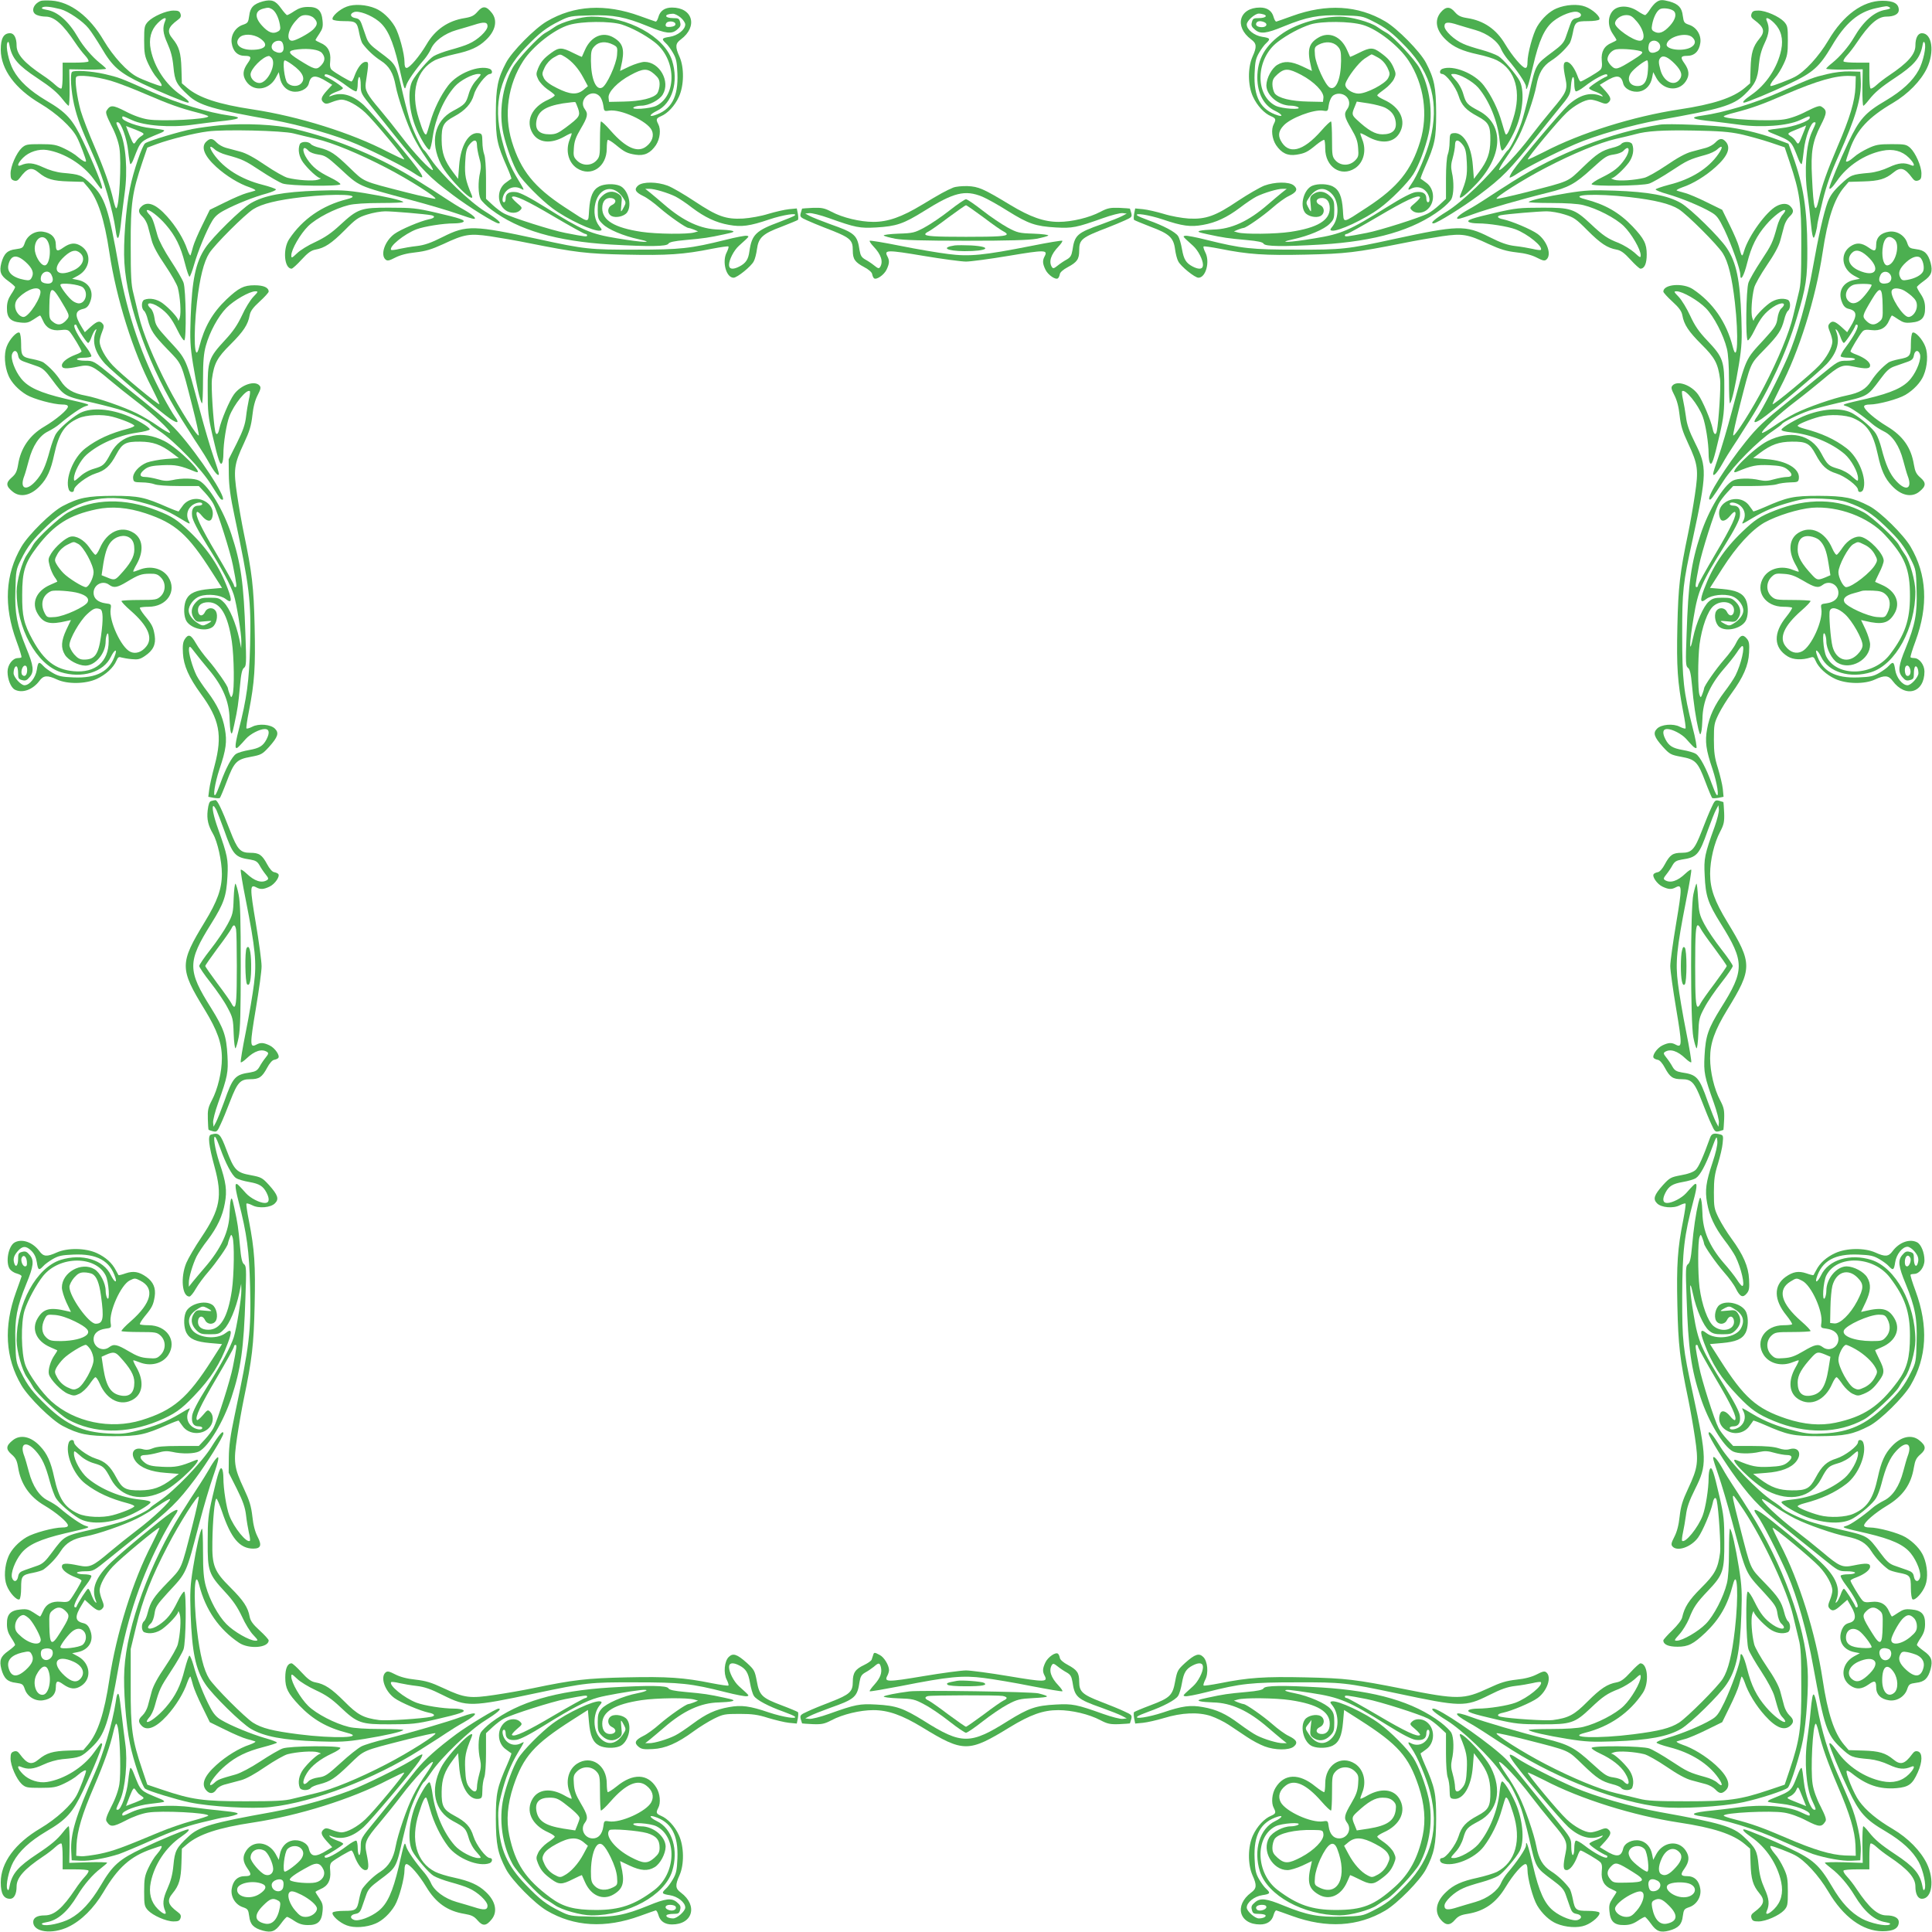 <?xml version="1.0" standalone="no"?>
<!DOCTYPE svg PUBLIC "-//W3C//DTD SVG 20010904//EN"
 "http://www.w3.org/TR/2001/REC-SVG-20010904/DTD/svg10.dtd">
<svg version="1.0" xmlns="http://www.w3.org/2000/svg"
 width="1280pt" height="1280pt" viewBox="0 0 1280 1280"
 preserveAspectRatio="xMidYMid meet">
<g transform="translate(0,1280) scale(0.1,-0.1)"
fill="#4caf50" stroke="none">
<path d="M270 12794 c-54 -22 -68 -78 -24 -94 14 -6 39 -10 56 -10 58 0 115
-51 198 -175 18 -27 47 -65 63 -82 17 -18 27 -36 23 -40 -4 -5 -44 -8 -89 -8
l-82 0 0 -82 c0 -45 -3 -85 -8 -89 -4 -4 -22 6 -40 23 -17 16 -54 45 -82 63
-124 83 -175 140 -175 198 0 51 -17 82 -43 82 -43 0 -62 -34 -62 -109 1 -131
95 -259 263 -358 106 -63 208 -156 242 -223 19 -36 60 -144 60 -157 0 -11 -24
1 -54 27 -18 17 -60 42 -92 57 -51 24 -71 28 -156 28 -89 0 -98 -2 -124 -25
-35 -33 -74 -121 -74 -170 0 -31 4 -40 22 -46 16 -5 26 -1 39 17 50 68 78 75
126 35 51 -42 93 -55 197 -58 l98 -3 30 -35 c66 -78 109 -208 143 -435 46
-304 156 -655 281 -894 29 -57 52 -106 50 -109 -7 -6 -257 201 -309 257 -50
53 -86 120 -87 158 0 13 7 41 16 63 13 32 14 43 4 55 -19 23 -36 18 -79 -20
l-39 -36 -20 33 c-49 79 -46 109 11 122 20 5 33 17 43 43 30 71 -5 134 -83
149 l-35 7 39 21 c81 45 93 146 23 194 -40 27 -74 24 -120 -8 -40 -29 -50 -25
-50 18 0 48 -30 79 -85 87 -52 8 -105 -25 -121 -75 -11 -32 -16 -35 -59 -41
-55 -6 -79 -29 -96 -91 -15 -58 -5 -84 46 -120 25 -18 45 -36 45 -40 0 -5 -12
-27 -27 -49 -19 -29 -27 -54 -27 -89 -1 -65 23 -91 91 -97 40 -4 54 0 86 21
21 14 40 26 42 26 3 0 11 -15 19 -33 20 -49 59 -71 116 -64 38 5 51 2 62 -11
20 -23 78 -120 78 -130 0 -4 -17 -14 -37 -21 -54 -20 -93 -49 -93 -72 0 -23
26 -25 112 -7 72 15 92 6 204 -89 45 -38 126 -103 180 -144 104 -78 230 -196
220 -207 -3 -3 -39 17 -79 45 -39 28 -103 66 -142 85 -82 41 -257 102 -338
117 -83 15 -130 43 -165 98 -28 44 -71 90 -113 121 -9 7 -40 16 -69 22 -75 14
-80 21 -80 101 0 38 -5 71 -11 75 -17 10 -67 -44 -85 -93 -19 -49 -14 -130 12
-191 19 -46 66 -96 120 -128 47 -28 180 -64 236 -64 26 0 38 -4 38 -14 0 -20
-78 -86 -156 -132 -98 -57 -157 -143 -174 -252 -8 -47 -16 -63 -44 -87 -39
-34 -37 -57 10 -94 50 -39 120 -24 180 41 46 48 71 103 93 206 31 142 69 200
161 241 51 23 158 28 225 10 62 -16 145 -50 145 -60 0 -4 -19 -13 -42 -19
-116 -30 -204 -70 -281 -129 -81 -61 -138 -204 -111 -275 8 -20 34 -21 34 -2
0 26 86 91 143 109 65 20 97 50 138 127 39 73 62 85 158 84 85 -1 136 -19 211
-75 l45 -34 -85 -6 c-47 -4 -104 -15 -128 -24 -53 -22 -94 -69 -90 -104 3 -24
6 -26 58 -27 30 0 68 -6 83 -12 17 -7 83 -12 161 -12 l133 0 41 -44 c22 -24
48 -58 56 -75 28 -53 113 -321 129 -406 26 -133 27 -145 17 -145 -6 0 -10 6
-10 13 0 6 -52 100 -115 207 -108 182 -145 263 -130 278 4 4 19 -8 33 -26 29
-35 56 -42 66 -16 18 48 -6 98 -61 120 -48 20 -105 4 -134 -39 -13 -17 -24
-33 -25 -35 -1 -2 -34 10 -73 27 -152 67 -192 76 -361 76 -172 -1 -227 -12
-335 -68 -74 -39 -226 -189 -273 -269 -108 -184 -119 -391 -33 -625 21 -56 36
-105 33 -108 -3 -3 -14 -5 -24 -5 -34 0 -68 -45 -68 -90 0 -51 22 -105 48
-119 49 -26 119 -1 163 58 27 37 53 39 117 9 69 -32 189 -30 263 4 60 28 111
75 130 120 10 24 16 28 33 22 12 -3 43 -9 69 -11 40 -4 55 -1 87 21 54 36 74
76 65 135 -9 56 -17 73 -66 132 -21 26 -35 49 -32 53 4 3 29 6 57 6 122 0 191
104 131 197 -38 58 -119 78 -192 48 -20 -8 -38 -14 -40 -12 -2 2 8 24 22 48
50 89 42 170 -20 209 -82 51 -177 7 -224 -103 -12 -27 -25 -46 -31 -42 -5 3
-23 25 -39 49 -34 49 -88 80 -125 70 -33 -8 -99 -66 -127 -111 -20 -33 -21
-40 -10 -81 6 -25 21 -58 32 -74 12 -16 20 -30 18 -32 -2 -1 -23 -10 -47 -21
-92 -40 -126 -120 -82 -192 38 -63 81 -74 193 -47 l27 6 -30 -63 c-35 -75 -38
-121 -10 -167 23 -37 88 -71 135 -72 67 0 135 81 135 161 0 19 5 41 10 49 7
11 10 -4 10 -48 0 -136 -88 -212 -232 -199 -120 11 -196 69 -272 208 -58 106
-70 157 -69 299 0 154 18 211 98 316 114 149 214 212 395 250 100 21 207 12
325 -27 198 -66 280 -139 439 -389 l67 -105 -80 -7 c-91 -8 -134 -26 -156 -68
-17 -33 -20 -96 -5 -134 21 -56 127 -86 177 -51 27 19 39 75 24 104 -17 30
-58 28 -73 -4 -15 -32 -42 -28 -46 6 -4 37 22 59 68 59 80 0 129 -81 156 -260
15 -102 18 -322 4 -355 -7 -19 -9 -18 -19 8 -6 16 -11 32 -11 36 0 16 -78 127
-129 186 -29 33 -67 84 -83 113 -33 58 -50 64 -74 27 -12 -19 -15 -42 -12 -93
4 -81 40 -161 118 -268 125 -170 145 -275 92 -475 -17 -63 -33 -135 -36 -161
l-6 -47 36 -7 c19 -3 38 -4 41 0 3 3 24 52 45 108 49 130 65 147 160 164 69
13 76 17 121 66 58 65 67 92 39 120 -28 29 -108 36 -151 13 -18 -9 -35 -14
-38 -11 -3 3 4 54 16 113 38 195 44 293 38 563 -6 263 -17 355 -72 620 -13 63
-33 176 -44 251 -25 166 -21 201 45 342 37 79 48 115 56 184 6 58 18 102 35
135 20 39 23 51 13 63 -31 37 -123 6 -170 -58 -30 -41 -85 -171 -97 -228 -7
-38 -21 -46 -27 -17 -13 62 -28 302 -22 345 14 105 34 143 123 231 86 86 116
131 127 193 5 27 21 50 66 91 33 30 60 60 60 66 0 27 -33 42 -94 42 -71 0
-104 -17 -185 -93 -94 -90 -147 -183 -181 -315 -31 -122 -41 72 -15 296 19
163 45 267 81 324 35 56 236 257 292 292 57 36 159 61 325 80 226 26 417 17
295 -14 -163 -41 -294 -132 -382 -264 -44 -66 -33 -196 16 -196 6 0 36 27 66
60 41 45 64 61 91 66 62 11 107 41 194 128 75 76 90 86 151 105 37 12 91 21
118 21 52 0 265 -18 306 -26 29 -6 21 -20 -17 -27 -57 -12 -187 -67 -228 -97
-64 -47 -95 -139 -58 -170 12 -10 24 -7 63 13 33 17 77 29 135 35 68 8 105 19
184 55 140 66 174 71 308 52 60 -9 178 -29 260 -46 312 -62 378 -70 645 -76
271 -6 379 1 568 39 57 11 105 18 108 15 3 -3 -2 -20 -11 -38 -33 -62 -4 -169
45 -169 24 0 118 76 134 109 8 14 17 50 21 80 10 77 39 103 163 149 56 22 105
42 108 45 4 3 3 22 0 41 l-7 35 -52 -5 c-29 -3 -90 -17 -137 -31 -47 -15 -121
-28 -167 -31 -114 -6 -170 14 -322 115 -68 45 -148 92 -178 103 -70 26 -162
27 -194 2 -30 -25 -21 -45 33 -71 24 -11 72 -46 108 -78 63 -55 175 -133 191
-133 4 0 20 -5 36 -11 l28 -12 -25 -7 c-43 -13 -251 -11 -350 4 -179 27 -260
76 -260 156 0 46 22 72 59 68 34 -4 38 -31 6 -46 -32 -15 -34 -56 -4 -73 29
-15 85 -3 104 24 35 50 5 156 -51 177 -38 15 -101 12 -134 -5 -42 -22 -61 -66
-67 -156 -7 -92 11 -94 -163 19 -201 132 -290 242 -349 435 -54 178 -26 377
76 534 64 98 207 210 304 238 85 25 272 26 347 3 66 -21 153 -67 217 -116 145
-110 153 -351 15 -422 -41 -21 -181 -30 -150 -10 8 5 30 10 49 10 49 0 120 37
142 74 52 86 -21 216 -121 216 -19 0 -64 -14 -99 -30 l-63 -30 6 27 c27 112
16 155 -47 193 -72 44 -152 10 -192 -82 -11 -24 -19 -44 -20 -45 0 -1 -27 11
-59 27 -73 37 -93 37 -142 1 -51 -37 -70 -59 -89 -104 -14 -35 -14 -41 1 -73
9 -19 36 -48 60 -65 24 -16 46 -33 49 -39 3 -5 -16 -18 -42 -30 -111 -49 -154
-143 -103 -225 39 -62 120 -70 209 -20 24 14 46 24 48 22 2 -2 -4 -20 -12 -40
-30 -73 -10 -154 48 -192 93 -60 197 9 197 131 0 28 3 53 6 57 4 3 27 -11 53
-32 59 -49 76 -57 132 -66 59 -9 99 11 135 64 27 42 34 103 15 139 -16 31 -14
38 18 52 44 18 92 69 119 129 34 74 36 193 4 265 -30 66 -28 88 9 115 114 85
79 211 -59 211 -48 0 -79 -22 -90 -63 -5 -18 -13 -31 -18 -30 -5 1 -52 18
-105 37 -229 83 -436 71 -617 -36 -80 -47 -230 -199 -269 -273 -56 -107 -67
-163 -68 -335 0 -169 8 -207 76 -361 17 -39 29 -72 27 -73 -2 -1 -18 -12 -35
-25 -62 -42 -63 -142 -2 -185 30 -21 73 -21 95 1 16 16 14 19 -22 49 -21 18
-36 36 -32 39 15 15 97 -23 278 -130 107 -63 201 -115 208 -115 6 0 12 -4 12
-10 0 -10 -12 -9 -145 17 -85 16 -353 101 -406 129 -17 8 -51 34 -75 56 l-44
41 0 133 c0 78 -5 144 -12 161 -6 15 -12 53 -12 83 -1 51 -3 55 -27 58 -64 7
-117 -82 -127 -215 l-7 -88 -34 45 c-56 75 -74 126 -75 211 -1 96 11 119 84
158 72 39 113 84 130 144 13 50 81 137 106 137 19 0 18 26 -2 34 -71 27 -214
-30 -275 -111 -50 -66 -95 -158 -119 -244 -11 -39 -22 -74 -25 -78 -10 -9 -24
19 -50 102 -57 178 -16 325 108 389 21 10 79 28 129 39 103 22 158 47 206 93
65 60 80 130 41 180 -37 47 -60 49 -94 10 -24 -28 -40 -36 -87 -44 -109 -17
-195 -76 -252 -174 -46 -78 -112 -156 -132 -156 -10 0 -14 12 -14 38 0 56 -36
189 -64 236 -32 54 -82 101 -128 120 -61 26 -142 31 -191 12 -49 -18 -103 -68
-93 -85 4 -6 37 -11 75 -11 80 0 87 -5 101 -80 6 -29 15 -60 22 -69 31 -42 77
-85 121 -113 55 -35 83 -82 98 -165 15 -81 76 -256 117 -338 19 -38 57 -103
85 -142 28 -40 48 -76 45 -79 -11 -10 -129 116 -207 220 -41 54 -106 135 -144
180 -86 101 -100 128 -94 175 21 139 21 141 -1 141 -24 0 -53 -38 -73 -92 -7
-21 -16 -38 -21 -38 -10 0 -109 58 -129 76 -12 11 -15 27 -11 63 5 58 -16 97
-65 117 -18 8 -33 16 -33 19 0 2 12 21 26 42 21 32 25 46 21 86 -6 68 -32 92
-97 91 -35 0 -60 -8 -89 -27 -22 -15 -44 -27 -49 -27 -4 0 -22 20 -40 45 -36
51 -62 61 -120 46 -62 -17 -85 -41 -91 -96 -6 -43 -9 -48 -41 -59 -50 -16 -83
-69 -75 -121 8 -55 39 -85 87 -85 43 0 47 -10 18 -50 -32 -46 -35 -80 -8 -120
48 -70 149 -58 194 23 l21 39 7 -35 c9 -50 41 -85 83 -93 48 -9 100 16 109 53
13 57 44 60 122 11 l33 -20 -36 -39 c-38 -43 -43 -60 -20 -79 12 -10 23 -9 55
4 22 9 50 16 63 16 38 -1 105 -37 158 -87 56 -52 263 -302 257 -309 -3 -2 -52
21 -109 50 -239 125 -590 235 -894 281 -227 34 -357 77 -435 143 l-35 30 -3
98 c-3 104 -16 146 -58 197 -40 48 -33 76 35 126 18 13 22 23 17 39 -6 18 -15
22 -46 22 -49 0 -137 -39 -170 -74 -23 -26 -25 -35 -25 -124 0 -85 4 -105 28
-156 15 -32 40 -74 57 -92 26 -30 38 -54 27 -54 -13 0 -121 41 -157 60 -67 34
-160 136 -223 242 -93 159 -221 256 -346 264 -31 2 -63 1 -71 -2z m132 -55
c49 -13 147 -79 185 -127 18 -22 55 -79 84 -127 75 -128 120 -167 274 -240
113 -54 284 -125 300 -125 16 0 -1 19 -46 50 -100 68 -176 183 -200 300 -15
72 1 132 46 177 36 36 62 44 50 16 -20 -46 -16 -83 14 -150 22 -49 34 -92 40
-155 9 -96 19 -116 99 -190 70 -66 166 -94 559 -163 179 -32 424 -102 561
-162 135 -59 320 -153 379 -193 95 -64 62 -11 -146 238 -81 97 -167 194 -191
216 -75 68 -147 88 -215 61 -15 -6 -17 -5 -9 4 6 7 28 18 48 25 21 7 38 17 38
22 1 8 -87 67 -116 77 -6 2 -7 8 -3 13 10 11 76 -24 145 -76 29 -22 57 -38 63
-35 5 4 9 26 9 51 0 24 5 44 10 44 6 0 10 -25 10 -55 0 -53 2 -56 83 -156 45
-56 106 -131 135 -168 199 -248 234 -283 394 -404 102 -77 279 -187 301 -187
25 0 -8 29 -89 79 -101 62 -292 246 -357 343 -21 31 -42 60 -47 63 -15 9 -65
111 -89 180 -11 31 -34 118 -51 191 -46 201 -42 195 -156 280 -57 42 -75 61
-87 96 -8 24 -21 61 -29 83 -11 32 -20 41 -43 45 -35 6 -40 29 -9 40 30 11
111 -19 162 -60 58 -46 94 -126 133 -290 39 -171 40 -172 50 -137 7 28 63 108
121 175 15 18 34 47 42 65 22 54 91 105 171 128 38 11 90 26 115 34 67 22 90
20 90 -9 0 -29 -65 -91 -124 -116 -22 -11 -77 -28 -121 -40 -44 -12 -94 -31
-112 -42 -31 -18 -118 -120 -141 -164 -31 -60 -24 -184 17 -294 25 -68 82
-164 96 -162 6 1 16 40 22 87 19 124 73 249 146 332 34 39 117 83 156 83 22 0
22 -1 -12 -40 -22 -23 -43 -61 -52 -94 -18 -61 -25 -69 -104 -111 -123 -66
-154 -205 -79 -354 46 -92 235 -281 203 -203 -41 98 -47 129 -43 215 3 68 9
93 25 115 30 40 53 41 53 2 0 -18 7 -56 15 -85 12 -40 13 -63 6 -96 -15 -63
-13 -146 3 -178 8 -15 40 -46 70 -69 181 -137 432 -210 791 -232 256 -15 372
-13 383 5 6 11 37 18 116 25 121 11 150 15 256 38 61 13 70 17 50 23 -14 4
-53 7 -86 8 -121 2 -236 55 -365 167 -31 27 -72 61 -90 76 l-34 27 26 0 c33 1
123 -26 174 -51 22 -11 72 -44 110 -74 85 -64 159 -99 245 -114 82 -15 137 -8
266 36 93 31 192 46 169 26 -6 -5 -50 -23 -100 -42 -157 -58 -184 -84 -200
-195 -7 -54 -24 -79 -67 -101 -43 -22 -68 -18 -68 11 0 34 32 96 65 126 73 66
71 63 52 67 -10 2 -73 -10 -140 -27 -234 -58 -298 -65 -597 -65 -300 -1 -338
3 -640 69 -430 93 -478 95 -635 16 -81 -41 -123 -55 -173 -61 -37 -4 -89 -13
-116 -19 -27 -7 -51 -9 -54 -7 -19 20 86 106 168 137 51 19 175 39 248 39 26
0 53 4 60 9 19 12 -18 25 -183 63 -126 29 -156 32 -300 32 -194 1 -214 -6
-332 -115 -58 -54 -100 -82 -163 -112 -47 -21 -102 -55 -122 -75 -35 -33 -38
-34 -38 -14 0 39 60 143 112 194 54 53 178 117 268 139 34 9 114 14 212 14 86
0 154 3 150 7 -12 12 -117 36 -259 59 -119 19 -162 21 -308 16 -230 -8 -355
-32 -443 -83 -63 -37 -254 -224 -302 -297 -64 -95 -88 -212 -97 -462 -5 -146
-3 -189 16 -308 23 -142 47 -247 59 -259 4 -4 7 66 7 155 0 125 5 177 19 227
25 90 81 194 136 250 49 50 153 110 192 110 20 0 19 -3 -14 -37 -20 -21 -54
-76 -75 -123 -30 -63 -58 -105 -112 -163 -109 -118 -116 -138 -115 -332 0
-144 3 -174 32 -300 38 -165 51 -202 63 -183 5 7 9 34 9 60 0 73 20 197 39
248 31 82 117 187 137 168 2 -3 0 -27 -7 -54 -6 -27 -15 -79 -19 -116 -6 -50
-20 -92 -61 -174 l-54 -107 1 -101 c1 -76 10 -145 38 -276 100 -473 110 -558
103 -855 -6 -236 -22 -353 -76 -563 -29 -113 -27 -139 6 -103 10 10 29 31 42
46 30 33 92 65 126 65 29 0 33 -25 11 -68 -23 -44 -47 -59 -115 -71 -35 -6
-74 -17 -87 -26 -27 -17 -70 -99 -104 -195 -13 -36 -27 -69 -32 -75 -20 -23
-5 75 26 169 44 129 51 184 36 266 -15 86 -50 160 -114 245 -30 39 -63 88 -74
110 -27 55 -54 150 -50 177 3 21 7 18 38 -23 19 -25 61 -77 93 -115 93 -110
136 -212 138 -328 1 -34 4 -72 8 -86 6 -20 10 -11 23 50 23 106 27 135 38 256
7 81 14 109 26 119 16 11 17 32 10 221 -11 340 -30 473 -93 664 -53 161 -151
323 -214 356 -32 16 -115 18 -178 3 -33 -7 -56 -6 -96 6 -29 8 -67 15 -85 15
-39 0 -38 23 2 53 22 16 47 22 115 25 86 4 117 -2 216 -43 77 -32 -112 157
-204 203 -149 75 -288 44 -354 -79 -42 -79 -50 -86 -111 -104 -33 -9 -71 -30
-94 -52 -39 -34 -40 -34 -40 -12 0 39 44 122 83 156 83 73 208 127 332 146 47
6 86 17 87 22 2 14 -94 71 -162 96 -121 45 -240 49 -308 8 -53 -31 -131 -100
-151 -133 -11 -17 -29 -67 -41 -111 -29 -108 -51 -155 -95 -204 -63 -69 -107
-48 -74 36 6 15 19 62 30 103 25 96 70 164 128 192 24 12 58 33 75 48 65 56
146 112 173 119 35 10 34 11 -137 50 -164 39 -244 75 -290 133 -41 51 -71 132
-60 162 11 31 34 26 40 -9 4 -23 13 -32 45 -43 22 -8 59 -21 83 -29 35 -12 54
-30 96 -87 85 -114 79 -110 280 -156 73 -17 160 -40 191 -51 69 -24 171 -74
180 -89 3 -5 32 -26 63 -47 98 -65 282 -256 342 -356 30 -49 58 -91 63 -94 61
-37 -75 189 -229 381 -80 99 -115 132 -294 276 -38 30 -126 101 -195 158 -125
102 -126 102 -180 102 -30 0 -55 5 -55 10 0 6 20 10 44 10 25 0 47 4 51 9 3 6
-13 34 -35 63 -52 69 -87 135 -76 145 5 4 11 3 13 -3 10 -29 69 -117 77 -116
5 0 15 17 22 38 7 20 18 42 25 48 9 8 10 6 4 -9 -27 -68 -7 -140 61 -215 44
-48 371 -324 434 -366 50 -33 60 -26 27 18 -13 18 -47 76 -75 128 -144 270
-238 545 -293 855 -70 397 -94 469 -184 554 -68 63 -72 65 -192 76 -39 4 -88
18 -128 37 -64 30 -102 33 -147 13 -29 -12 -21 14 15 50 39 39 104 60 159 51
113 -18 239 -96 309 -193 23 -32 44 -60 46 -62 1 -2 6 -2 9 2 8 7 -55 163
-126 312 -69 145 -109 190 -244 269 -109 65 -178 129 -218 202 -30 55 -52 158
-39 181 6 12 10 6 15 -23 16 -81 57 -128 181 -210 95 -63 134 -96 174 -147 16
-21 33 -38 36 -38 4 1 7 55 6 122 l-2 120 123 -2 c68 -1 122 2 121 6 -1 3 -20
21 -42 38 -51 41 -110 110 -143 167 -63 109 -135 173 -210 185 -28 5 -37 10
-27 16 14 9 53 5 121 -12z m1399 1 c23 -13 44 -53 53 -102 6 -31 3 -39 -15
-48 -31 -17 -62 -5 -103 40 -51 56 -47 99 9 113 32 8 35 8 56 -3z m2708 -56
c17 -14 31 -35 31 -46 0 -34 -50 -74 -103 -82 -53 -8 -56 -14 -26 -42 12 -10
33 -39 47 -63 22 -38 27 -60 30 -137 7 -158 -41 -244 -155 -279 -38 -11 -25 9
18 30 103 49 146 192 102 333 -51 160 -291 292 -534 292 -67 0 -198 -36 -243
-68 -21 -15 -50 -33 -65 -41 -43 -24 -185 -176 -215 -231 -69 -126 -92 -295
-61 -436 19 -86 64 -209 98 -264 31 -52 153 -175 227 -230 98 -73 276 -156
316 -148 14 3 13 7 -5 29 -31 39 -40 96 -26 154 27 106 122 125 182 36 21 -31
21 -35 7 -62 -8 -16 -16 -29 -19 -29 -2 0 -1 22 2 49 5 43 3 50 -18 65 -36 25
-76 20 -110 -13 -26 -26 -29 -36 -29 -91 0 -57 3 -65 33 -94 35 -36 137 -79
238 -101 120 -26 23 -22 -142 6 -177 29 -230 52 -476 206 -104 65 -165 96
-192 100 -47 6 -71 -8 -71 -43 0 -13 -4 -24 -10 -24 -20 0 -10 51 15 75 25 26
63 32 96 15 26 -14 25 -12 -19 61 -52 86 -77 148 -107 264 -62 238 -11 436
156 610 95 99 138 132 229 177 62 31 72 33 201 36 153 5 230 -10 382 -72 118
-49 157 -53 192 -23 23 19 27 29 21 50 -6 24 -11 27 -46 27 -60 0 -63 27 -3
29 12 1 35 -11 52 -25z m-2429 -4 c27 -27 25 -46 -7 -77 -31 -28 -115 -73
-137 -73 -41 0 -30 70 20 128 29 34 42 42 70 42 21 0 42 -8 54 -20z m2395 -40
c0 -10 -12 -16 -32 -18 -24 -2 -33 1 -33 12 0 8 6 17 13 20 22 9 52 1 52 -14z
m-2754 -93 c64 -43 40 -77 -54 -77 -78 0 -118 40 -81 81 25 27 91 25 135 -4z
m155 -42 c12 -49 -13 -68 -57 -45 -37 20 -17 70 28 70 16 0 24 -7 29 -25z
m2186 -1 c29 -15 30 -18 26 -69 -5 -62 -68 -199 -98 -215 -41 -22 -74 57 -75
177 0 62 3 75 24 97 29 31 76 34 123 10z m-1929 -55 c24 -29 21 -55 -7 -84
-30 -30 -41 -27 -145 38 -78 49 -79 62 -6 70 73 8 139 -2 158 -24z m1612 -27
c46 -29 87 -75 120 -137 l30 -56 -30 -25 c-43 -34 -88 -31 -174 12 -49 24 -76
45 -87 65 -14 28 -14 33 5 73 13 26 35 50 58 64 46 26 41 26 78 4z m-1947 -4
c38 -38 -24 -168 -79 -168 -30 0 -59 28 -59 57 0 36 80 118 121 122 3 1 10 -4
17 -11z m139 -47 c70 -50 89 -93 57 -125 -22 -22 -67 -20 -90 5 -20 22 -34
149 -17 149 6 0 28 -13 50 -29z m2398 -62 c28 -25 35 -38 35 -68 0 -20 -7 -46
-15 -59 -23 -32 -109 -53 -223 -55 l-97 -2 -3 27 c-5 38 61 106 146 151 83 45
111 46 157 6z m-361 -148 c10 -11 20 -37 23 -59 5 -39 6 -40 38 -35 77 12 254
-69 283 -130 17 -35 3 -77 -36 -107 -57 -45 -136 -10 -236 104 -32 37 -61 64
-65 61 -3 -4 -6 -58 -6 -120 0 -106 -2 -115 -24 -139 -34 -36 -92 -36 -128 0
-23 23 -25 32 -21 83 3 46 13 73 46 129 45 76 50 98 27 128 -48 63 46 144 99
85z m-144 -80 c16 -48 10 -57 -83 -127 -50 -37 -66 -44 -106 -44 -66 0 -95 28
-88 82 9 70 57 103 176 123 42 6 79 10 82 9 3 -2 11 -21 19 -43z m-3513 -881
c27 -53 10 -165 -24 -158 -28 5 -63 67 -63 111 0 71 59 103 87 47z m215 -77
c37 -33 17 -86 -45 -114 -115 -52 -152 9 -58 94 45 40 74 46 103 20z m-362
-59 c45 -41 57 -72 40 -103 -9 -18 -17 -21 -48 -15 -80 15 -118 51 -106 101
16 65 55 70 114 17z m170 -83 c23 -44 4 -69 -45 -57 -18 5 -25 13 -25 29 0 45
50 65 70 28z m209 -85 c38 -34 19 -106 -27 -106 -10 0 -28 7 -40 16 -26 18
-82 91 -82 107 0 17 127 3 149 -17z m-282 -22 c13 -35 -75 -174 -111 -174 -27
0 -56 38 -56 73 0 23 8 41 28 59 55 53 126 75 139 42z m184 -151 c7 -19 4 -29
-16 -49 -29 -29 -55 -31 -86 -5 -22 18 -24 26 -22 105 2 126 15 134 70 45 24
-39 49 -82 54 -96z m474 -1248 c116 -30 178 -55 264 -107 73 -44 75 -45 61
-19 -17 33 -11 71 15 96 24 25 75 35 75 15 0 -5 -11 -10 -24 -10 -35 0 -49
-24 -43 -71 4 -27 35 -88 100 -192 97 -155 155 -263 176 -328 18 -56 51 -259
50 -309 l-1 -45 -13 64 c-22 101 -65 203 -101 239 -29 29 -37 32 -94 32 -55 0
-65 -3 -91 -29 -33 -34 -38 -74 -13 -110 15 -21 22 -23 65 -18 27 3 49 4 49 2
0 -3 -13 -11 -28 -19 -26 -13 -32 -13 -59 4 -37 22 -63 57 -63 85 0 36 36 82
75 95 54 18 136 8 171 -19 39 -31 43 -11 14 66 -55 147 -132 264 -252 379 -85
81 -116 102 -218 142 -214 84 -418 80 -589 -13 -56 -31 -210 -174 -232 -216
-8 -15 -26 -44 -41 -65 -32 -45 -68 -176 -68 -243 0 -243 132 -483 292 -534
141 -44 284 -1 333 102 21 43 41 56 30 19 -35 -115 -122 -163 -279 -156 -77 3
-99 8 -137 30 -24 14 -53 35 -63 47 -28 30 -34 27 -42 -26 -8 -53 -48 -103
-82 -103 -24 0 -72 54 -72 80 0 28 11 51 21 44 5 -3 9 -23 9 -44 0 -35 3 -40
27 -46 21 -6 31 -2 50 21 30 35 26 74 -23 192 -62 152 -77 229 -72 382 3 129
5 139 36 201 45 91 78 134 175 227 176 169 373 220 612 158z m-55 -247 c14
-16 20 -35 20 -69 0 -48 -26 -94 -98 -171 -30 -32 -37 -33 -84 -13 l-35 14 12
79 c14 83 31 127 61 153 40 35 95 38 124 7z m-351 -32 c35 -19 101 -140 101
-187 0 -37 -32 -99 -51 -99 -21 0 -116 59 -149 93 -17 17 -38 45 -46 60 -14
25 -13 31 7 67 14 25 38 47 63 60 49 24 41 23 75 6z m546 -221 c35 -34 34 -93
-1 -126 -24 -22 -33 -24 -139 -24 -62 0 -116 -3 -120 -6 -3 -4 24 -33 61 -65
114 -100 149 -179 104 -236 -30 -39 -72 -53 -107 -36 -61 29 -142 206 -130
283 5 32 4 33 -35 38 -49 7 -78 32 -78 69 0 55 61 86 104 53 30 -22 53 -18
116 20 76 46 97 54 153 54 38 1 53 -4 72 -24z m-543 -105 c51 -15 71 -36 58
-60 -16 -30 -153 -93 -215 -98 -51 -4 -54 -3 -69 26 -32 62 -13 122 44 146 21
8 138 0 182 -14z m142 -106 c19 -7 21 -66 5 -180 -17 -121 -41 -154 -112 -154
-27 0 -42 8 -66 35 -17 20 -31 47 -31 61 0 41 68 159 116 204 43 40 58 45 88
34z m-484 -403 c0 -33 -16 -49 -32 -33 -14 14 -1 62 17 62 10 0 15 -10 15 -29z"/>
<path d="M477 12323 c-14 -13 -6 -129 14 -217 23 -96 40 -140 136 -356 58
-130 121 -342 139 -473 12 -91 25 -67 39 78 4 33 13 108 21 166 21 147 8 322
-30 404 -30 66 -30 65 -15 65 21 0 60 -109 68 -190 5 -45 11 -84 15 -87 3 -3
13 11 21 33 50 126 39 115 179 173 16 6 26 14 23 18 -3 3 -42 9 -87 14 -81 8
-190 47 -190 68 0 15 -1 15 65 -15 82 -38 257 -51 404 -30 58 8 133 17 166 21
145 14 169 27 78 39 -144 20 -343 80 -513 155 -221 98 -218 97 -320 121 -83
19 -200 27 -213 13z m257 -58 c45 -13 149 -53 232 -89 161 -69 226 -92 342
-122 39 -10 72 -21 72 -25 0 -19 -310 -35 -400 -20 -40 6 -97 26 -148 53 -86
44 -101 44 -126 5 -8 -12 0 -35 32 -99 27 -51 47 -108 53 -148 15 -92 -1 -400
-21 -400 -4 0 -12 25 -19 55 -21 92 -59 200 -127 359 -36 83 -76 187 -89 231
-25 89 -41 207 -30 225 11 17 128 4 229 -25z m209 -362 c-23 -15 -31 -23 -46
-46 -11 -16 -15 -11 -38 45 l-24 63 63 -24 c56 -23 61 -27 45 -38z"/>
<path d="M1457 11970 c-54 -5 -136 -16 -183 -25 -80 -15 -284 -76 -312 -94
-19 -12 -79 -187 -101 -298 -27 -132 -45 -365 -37 -493 17 -289 171 -710 382
-1042 13 -21 36 -57 51 -80 14 -24 43 -68 63 -98 20 -30 51 -80 68 -111 35
-62 62 -91 62 -68 0 8 -16 58 -35 112 -19 54 -60 192 -90 305 -97 361 -85 335
-214 475 -72 79 -81 94 -87 137 -4 29 -14 56 -25 66 -44 40 -1 47 55 9 54 -37
82 -72 122 -153 19 -40 40 -70 45 -67 15 10 11 336 -5 382 -7 21 -46 88 -85
147 -43 66 -77 130 -87 164 -29 104 -34 119 -55 141 -12 12 -19 25 -16 28 11
11 77 -39 125 -95 64 -74 99 -144 127 -256 13 -50 26 -90 31 -89 4 1 18 37 30
80 26 90 81 224 118 286 18 32 41 52 83 74 74 40 197 89 280 111 35 10 63 22
61 27 -2 5 -42 19 -89 31 -142 36 -258 109 -324 204 -32 46 -28 63 7 31 12
-12 47 -29 78 -37 109 -30 122 -37 227 -106 59 -39 125 -77 146 -84 46 -16
372 -20 382 -5 3 5 -27 26 -67 45 -81 40 -116 68 -153 122 -38 56 -31 99 9 55
10 -11 37 -21 66 -25 43 -6 58 -15 137 -87 140 -129 114 -117 475 -214 113
-30 251 -71 305 -90 54 -19 104 -35 112 -35 23 0 -6 27 -68 62 -31 17 -81 48
-111 68 -30 20 -73 48 -95 62 -22 13 -58 36 -80 50 -252 161 -549 287 -835
354 -120 29 -328 39 -493 24z m488 -54 c33 -8 100 -25 149 -36 108 -25 285
-98 466 -192 147 -76 341 -199 324 -205 -5 -2 -91 17 -190 42 -300 77 -277 67
-379 165 -96 93 -126 112 -198 131 -26 6 -52 17 -58 25 -16 19 -65 18 -73 -2
-14 -36 -5 -82 22 -120 33 -45 97 -104 115 -105 7 0 -1 -5 -18 -10 -32 -10
-136 -3 -199 13 -21 5 -88 43 -147 83 -73 50 -128 80 -166 90 -32 9 -75 20
-97 26 -21 6 -48 21 -61 35 -26 28 -42 30 -67 7 -39 -35 -16 -95 65 -169 65
-59 151 -112 221 -135 28 -10 44 -20 36 -22 -8 -3 -33 -10 -55 -16 -23 -6 -87
-33 -143 -61 l-102 -50 -50 -102 c-28 -56 -55 -120 -61 -143 -6 -22 -13 -47
-16 -55 -2 -8 -12 8 -22 36 -23 70 -76 156 -135 221 -73 81 -128 102 -168 66
-24 -22 -23 -41 6 -68 14 -13 29 -40 35 -61 6 -22 17 -65 26 -97 10 -38 40
-93 90 -166 40 -59 78 -126 83 -147 16 -63 23 -167 13 -199 -5 -16 -10 -25
-10 -18 -1 18 -60 82 -105 115 -38 27 -84 36 -120 22 -20 -8 -21 -57 -2 -73 8
-6 19 -32 25 -58 19 -72 38 -102 131 -198 98 -102 88 -78 165 -379 25 -98 44
-184 42 -190 -6 -17 -128 175 -205 324 -94 181 -167 358 -192 466 -12 49 -28
118 -37 154 -14 52 -17 115 -17 315 -1 278 10 351 77 550 l33 97 64 24 c85 31
247 72 335 83 106 15 497 6 570 -13z"/>
<path d="M10973 12785 c-12 -8 -31 -31 -43 -50 -12 -19 -26 -35 -31 -35 -5 0
-28 12 -50 27 -59 39 -131 39 -165 0 -33 -39 -33 -101 1 -151 14 -20 25 -39
25 -41 0 -3 -15 -11 -33 -19 -49 -20 -70 -59 -65 -117 4 -36 1 -52 -11 -63
-20 -18 -119 -76 -129 -76 -5 0 -14 17 -21 38 -20 53 -49 92 -72 92 -23 0 -25
-26 -7 -112 15 -72 6 -92 -89 -204 -38 -45 -103 -126 -144 -180 -78 -104 -196
-230 -207 -220 -3 3 17 39 45 79 28 39 66 104 85 142 41 82 102 257 117 338
15 83 43 130 98 165 44 28 90 71 121 113 7 9 16 40 22 69 14 75 21 80 101 80
38 0 71 5 75 11 10 17 -44 67 -93 85 -49 19 -130 14 -191 -12 -46 -19 -96 -66
-128 -120 -28 -47 -64 -180 -64 -236 0 -26 -4 -38 -14 -38 -20 0 -87 79 -135
159 -58 97 -140 154 -249 171 -45 7 -62 16 -83 40 -32 38 -60 38 -93 -1 -45
-53 -32 -122 36 -185 48 -46 107 -72 208 -94 49 -10 106 -28 127 -39 124 -63
165 -210 108 -388 -26 -83 -40 -111 -50 -102 -3 4 -14 39 -25 78 -24 86 -69
178 -119 244 -61 81 -204 138 -275 111 -20 -8 -21 -34 -2 -34 26 0 91 -86 109
-143 20 -65 50 -97 127 -138 73 -39 85 -62 84 -158 -1 -85 -19 -136 -75 -211
l-34 -45 -7 88 c-10 133 -63 222 -127 215 -24 -3 -26 -7 -27 -58 0 -30 -6 -68
-12 -83 -7 -17 -12 -83 -12 -161 l0 -133 -44 -41 c-24 -22 -58 -48 -75 -56
-53 -28 -321 -113 -406 -129 -133 -26 -145 -27 -145 -17 0 6 6 10 13 10 6 0
100 52 207 115 181 107 263 145 278 130 4 -3 -11 -21 -32 -39 -36 -30 -38 -33
-22 -49 22 -22 65 -22 95 -1 61 43 60 143 -2 185 -17 13 -33 24 -35 25 -2 1
10 34 27 73 68 154 76 192 76 361 -1 172 -12 228 -68 335 -39 74 -189 226
-269 273 -181 107 -388 119 -617 36 -53 -19 -100 -36 -105 -37 -5 -1 -13 12
-18 30 -11 41 -42 63 -90 63 -138 0 -173 -126 -59 -211 37 -27 39 -49 9 -115
-32 -73 -31 -190 3 -264 28 -61 76 -112 120 -130 32 -14 34 -21 18 -52 -19
-36 -12 -97 15 -139 36 -53 76 -73 135 -64 56 9 73 17 132 66 26 21 49 35 53
32 3 -4 6 -29 6 -57 0 -122 104 -191 197 -131 58 38 78 119 48 192 -8 20 -14
38 -12 40 2 2 24 -8 48 -22 89 -50 170 -42 209 20 51 82 8 176 -103 225 -26
12 -45 25 -42 30 3 5 26 24 50 41 24 17 51 47 60 65 14 30 14 37 0 71 -19 45
-38 67 -89 104 -49 36 -69 36 -142 -1 -32 -16 -59 -28 -59 -27 -1 1 -9 21 -20
45 -40 92 -120 126 -192 82 -63 -38 -74 -81 -47 -193 l6 -27 -63 30 c-75 35
-121 38 -167 10 -37 -23 -71 -88 -72 -135 0 -67 81 -135 161 -135 19 0 41 -5
49 -10 31 -20 -109 -11 -150 10 -138 71 -130 312 15 422 64 49 151 95 217 116
75 23 262 22 347 -3 97 -28 240 -140 304 -238 102 -157 130 -356 76 -534 -59
-193 -148 -303 -349 -435 -174 -113 -156 -111 -163 -19 -6 90 -25 134 -67 156
-33 17 -96 20 -134 5 -56 -21 -86 -127 -51 -177 19 -27 75 -39 104 -24 30 17
28 58 -4 73 -32 15 -28 42 6 46 37 4 59 -22 59 -68 0 -80 -81 -129 -260 -156
-99 -15 -307 -17 -350 -4 l-25 7 28 12 c16 6 32 11 36 11 16 0 128 78 191 133
36 32 84 67 108 78 54 26 63 46 33 71 -32 25 -124 24 -195 -2 -30 -12 -108
-57 -173 -100 -149 -101 -214 -124 -327 -118 -45 3 -119 16 -166 31 -47 14
-108 28 -137 31 l-52 5 -7 -35 c-3 -19 -4 -38 0 -41 3 -3 52 -23 108 -45 124
-46 153 -72 163 -149 4 -30 13 -66 21 -80 16 -33 110 -109 134 -109 49 0 78
107 45 169 -9 18 -14 35 -11 38 3 3 51 -4 108 -15 189 -38 297 -45 568 -39
267 6 333 14 645 76 83 17 200 37 260 46 134 19 168 14 308 -52 79 -36 116
-47 184 -55 58 -6 102 -18 135 -35 39 -20 51 -23 63 -13 37 31 6 123 -58 170
-41 30 -171 85 -228 97 -38 7 -46 21 -17 27 41 8 254 26 306 26 27 0 81 -9
118 -21 61 -19 76 -29 151 -105 87 -87 132 -117 194 -128 27 -5 50 -21 91 -66
30 -33 60 -60 66 -60 27 0 42 33 42 94 0 71 -17 104 -93 185 -90 94 -183 147
-315 181 -122 31 69 40 295 14 166 -19 268 -44 325 -80 56 -35 257 -236 292
-292 36 -57 61 -159 80 -325 26 -226 17 -417 -14 -295 -41 163 -132 294 -264
382 -66 44 -196 33 -196 -16 0 -6 27 -36 60 -66 45 -41 61 -64 66 -91 11 -62
41 -107 127 -193 89 -88 109 -126 123 -231 6 -43 -9 -283 -22 -345 -6 -29 -20
-21 -27 17 -12 57 -67 187 -97 228 -47 64 -139 95 -170 58 -10 -12 -7 -24 13
-63 17 -33 29 -77 35 -135 8 -69 19 -105 56 -184 66 -141 70 -176 45 -342 -11
-75 -31 -188 -44 -251 -56 -267 -66 -357 -72 -620 -6 -270 1 -369 38 -563 12
-59 19 -110 16 -113 -3 -3 -20 2 -38 11 -43 23 -123 16 -151 -13 -28 -28 -19
-55 39 -120 45 -49 52 -53 121 -66 95 -17 111 -34 160 -164 21 -56 42 -105 45
-108 3 -4 22 -3 41 0 l35 7 -5 52 c-3 29 -18 90 -32 137 -22 69 -27 105 -27
190 0 98 2 109 32 170 18 36 55 96 83 134 80 109 114 188 118 271 3 58 1 75
-15 94 -26 32 -45 23 -72 -31 -11 -24 -46 -72 -78 -108 -55 -63 -133 -175
-133 -191 0 -4 -5 -20 -11 -36 -10 -26 -12 -27 -19 -8 -12 29 -12 238 0 336
15 113 54 222 92 254 56 47 143 26 136 -34 -4 -34 -31 -38 -46 -6 -15 32 -56
34 -73 4 -15 -29 -3 -85 24 -104 50 -35 156 -5 177 51 15 38 12 101 -5 134
-22 42 -65 60 -156 68 l-80 7 83 130 c93 146 193 254 278 303 83 46 224 90
315 98 173 13 373 -61 483 -180 133 -144 166 -224 166 -406 0 -158 -33 -255
-132 -385 -110 -145 -351 -153 -422 -15 -21 41 -30 181 -10 150 5 -8 10 -30
10 -49 0 -49 37 -120 74 -142 86 -52 216 21 216 121 0 19 -14 64 -30 99 l-30
63 27 -6 c112 -27 155 -16 193 47 44 72 10 152 -82 192 -24 11 -44 19 -45 20
-1 0 11 27 27 59 17 32 30 69 30 81 0 46 -93 144 -149 158 -37 9 -88 -20 -122
-69 -16 -24 -34 -46 -39 -49 -6 -4 -19 15 -31 42 -47 110 -142 154 -224 103
-62 -39 -70 -120 -20 -209 14 -24 24 -46 22 -48 -2 -2 -20 4 -40 12 -73 30
-154 10 -192 -48 -60 -93 9 -197 131 -197 28 0 53 -3 57 -6 3 -3 -14 -30 -38
-60 -88 -108 -85 -205 9 -263 37 -23 96 -25 152 -7 17 6 23 2 33 -22 19 -45
70 -92 130 -120 74 -34 194 -36 263 -4 64 30 90 28 117 -9 86 -116 211 -79
211 62 0 44 -34 89 -68 89 -10 0 -21 2 -24 5 -3 3 12 52 33 108 86 234 75 441
-33 625 -47 80 -199 230 -273 269 -108 56 -163 67 -335 68 -169 0 -209 -9
-361 -76 -39 -17 -72 -29 -73 -27 -1 2 -12 18 -25 35 -67 98 -237 28 -195 -81
10 -26 37 -19 66 16 14 18 29 30 33 26 15 -15 -22 -96 -130 -278 -63 -107
-115 -201 -115 -207 0 -7 -4 -13 -10 -13 -10 0 -9 12 17 145 16 85 101 353
129 406 8 17 34 51 56 75 l41 44 126 0 c69 0 142 5 161 11 19 7 60 12 90 13
51 1 55 3 58 27 7 64 -82 117 -215 127 l-88 7 45 34 c75 56 126 74 211 75 96
1 119 -11 158 -84 41 -77 73 -107 138 -127 57 -18 143 -83 143 -109 0 -19 26
-18 34 2 27 71 -30 214 -111 275 -77 59 -165 99 -280 129 -24 6 -43 15 -43 19
0 10 83 44 145 60 67 18 174 13 225 -10 92 -41 130 -99 161 -241 22 -103 47
-158 93 -206 60 -65 130 -80 180 -41 47 37 49 60 10 94 -28 24 -36 40 -44 87
-18 112 -72 190 -179 254 -81 49 -151 110 -151 131 0 8 14 13 38 13 56 0 189
36 236 64 54 32 101 82 120 128 26 61 31 142 12 191 -18 49 -68 103 -85 93 -6
-4 -11 -37 -11 -75 0 -80 -5 -87 -80 -101 -29 -6 -60 -15 -69 -22 -42 -31 -85
-77 -113 -121 -35 -55 -76 -79 -163 -97 -89 -18 -260 -78 -340 -118 -38 -19
-103 -57 -142 -85 -40 -28 -76 -48 -79 -45 -10 11 116 129 220 207 54 41 135
106 180 144 112 95 132 104 204 89 86 -18 112 -16 112 7 0 23 -39 52 -92 72
-21 7 -38 17 -38 21 0 10 58 107 78 130 11 13 24 16 62 11 57 -7 96 15 116 64
8 18 16 33 19 33 2 0 21 -12 42 -26 32 -21 46 -25 86 -21 68 6 92 32 91 97 0
35 -8 60 -27 89 -15 22 -27 44 -27 49 0 4 20 22 45 40 51 36 61 62 46 120 -17
62 -41 85 -96 91 -43 6 -48 9 -59 41 -16 50 -69 83 -121 75 -55 -8 -85 -39
-85 -87 0 -43 -10 -47 -50 -18 -46 32 -80 35 -120 8 -71 -48 -59 -148 23 -194
l39 -21 -35 -7 c-78 -15 -113 -78 -83 -149 10 -26 23 -38 43 -43 57 -13 60
-43 11 -122 l-20 -33 -39 36 c-43 38 -60 43 -79 20 -10 -12 -9 -23 4 -55 9
-22 16 -50 16 -63 -1 -38 -37 -105 -87 -158 -52 -56 -302 -263 -309 -257 -2 3
21 52 50 109 125 239 235 590 281 894 34 227 77 357 143 435 l30 35 98 3 c104
3 146 16 197 58 48 40 76 33 126 -35 13 -18 23 -22 39 -17 18 6 22 15 22 46 0
49 -39 137 -74 170 -26 23 -35 25 -124 25 -85 0 -105 -4 -156 -28 -32 -15 -74
-40 -92 -57 -31 -27 -54 -38 -54 -26 0 3 12 38 26 78 46 128 123 211 285 306
101 60 184 145 225 229 52 108 35 233 -33 233 -26 0 -43 -31 -43 -82 0 -58
-51 -115 -175 -198 -27 -18 -65 -47 -82 -63 -18 -17 -36 -27 -40 -23 -5 4 -8
44 -8 89 l0 82 -82 0 c-45 0 -85 3 -89 8 -4 4 6 22 23 40 16 17 45 55 63 82
83 124 140 175 198 175 51 0 82 17 82 43 0 43 -34 62 -109 62 -131 -1 -259
-95 -358 -263 -63 -106 -156 -208 -223 -242 -36 -19 -144 -60 -157 -60 -11 0
1 24 27 54 17 18 42 60 57 92 24 51 28 71 28 156 0 89 -2 98 -25 124 -33 35
-121 74 -170 74 -31 0 -40 -4 -46 -22 -5 -16 -1 -26 17 -39 68 -50 75 -78 35
-126 -42 -51 -55 -93 -58 -197 l-3 -98 -35 -30 c-78 -66 -208 -109 -435 -143
-304 -46 -655 -156 -894 -281 -57 -29 -106 -52 -109 -50 -6 7 201 257 257 309
53 50 120 86 158 87 13 0 41 -7 63 -16 32 -13 43 -14 55 -4 23 19 18 36 -20
79 l-36 39 33 20 c78 49 109 46 122 -11 9 -37 61 -62 109 -53 42 8 74 43 83
93 l7 35 21 -39 c45 -81 146 -93 194 -23 27 40 24 74 -8 120 -29 40 -25 50 18
50 48 0 79 30 87 85 8 52 -25 105 -75 121 -32 11 -35 16 -41 59 -6 54 -29 78
-87 95 -50 13 -64 13 -89 -5z m1546 -34 c10 -6 1 -11 -27 -16 -75 -12 -147
-76 -210 -185 -33 -57 -92 -126 -143 -167 -22 -17 -40 -35 -40 -38 1 -4 55 -7
122 -6 l120 2 -2 -120 c-1 -67 2 -121 6 -122 3 0 20 17 36 38 40 51 79 84 174
147 124 82 165 129 181 210 5 29 9 35 15 23 13 -23 -9 -126 -39 -181 -40 -73
-109 -137 -218 -202 -137 -80 -175 -123 -249 -279 -54 -113 -125 -284 -125
-300 0 -16 19 1 50 46 68 100 183 176 300 200 72 15 132 -1 177 -46 36 -36 44
-62 16 -50 -46 20 -84 17 -148 -13 -40 -19 -89 -33 -128 -37 -120 -11 -124
-13 -192 -76 -49 -46 -69 -74 -86 -117 -27 -74 -61 -224 -99 -438 -36 -207
-104 -447 -167 -592 -61 -139 -168 -348 -200 -390 -33 -44 -23 -51 27 -18 63
42 390 318 434 366 68 75 88 147 61 215 -6 15 -5 17 4 9 7 -6 18 -28 25 -48 7
-21 17 -38 22 -38 8 -1 67 87 77 116 2 6 8 7 13 3 11 -10 -24 -76 -76 -145
-22 -29 -38 -57 -35 -63 4 -5 26 -9 51 -9 24 0 44 -4 44 -10 0 -5 -25 -10 -55
-10 -54 0 -55 0 -180 -102 -69 -57 -157 -128 -195 -158 -179 -144 -214 -177
-294 -276 -131 -163 -258 -365 -241 -382 8 -8 16 2 95 124 64 99 228 264 326
329 29 20 56 40 59 45 9 15 111 65 180 89 31 11 118 34 191 51 201 46 195 42
280 156 42 57 61 75 96 87 24 8 61 21 83 29 32 11 41 20 45 43 6 35 29 40 40
9 11 -30 -19 -111 -60 -162 -46 -58 -126 -94 -290 -133 -171 -39 -172 -40
-137 -50 27 -7 108 -63 173 -119 17 -15 51 -36 75 -48 58 -28 103 -96 128
-192 11 -41 24 -88 30 -103 33 -86 -11 -105 -76 -34 -42 45 -70 108 -98 218
-9 35 -25 78 -36 95 -20 34 -98 102 -151 133 -68 41 -187 37 -308 -8 -65 -24
-162 -81 -167 -97 -3 -8 21 -14 69 -19 124 -12 261 -68 349 -143 43 -37 89
-119 89 -161 0 -22 -1 -22 -40 12 -23 22 -61 43 -94 52 -61 18 -69 25 -111
104 -66 123 -205 154 -354 79 -92 -46 -281 -235 -203 -203 98 41 129 47 215
43 68 -3 93 -9 115 -25 40 -30 41 -53 2 -53 -18 0 -56 -7 -85 -15 -40 -12 -63
-13 -96 -6 -63 15 -146 13 -178 -3 -63 -33 -161 -195 -214 -356 -63 -191 -82
-324 -93 -664 -7 -189 -6 -210 10 -221 12 -10 19 -38 26 -116 10 -117 26 -222
42 -289 11 -41 13 -43 19 -20 4 14 7 52 8 86 2 117 46 220 139 329 34 39 74
89 89 112 15 24 31 43 36 43 20 0 -7 -119 -45 -195 -11 -22 -44 -71 -74 -110
-64 -85 -99 -159 -114 -245 -15 -82 -8 -137 36 -266 31 -94 46 -192 26 -169
-5 6 -19 39 -32 75 -34 96 -77 178 -104 195 -13 9 -52 20 -87 26 -68 12 -92
27 -115 71 -22 43 -18 68 11 68 34 0 96 -32 126 -65 13 -15 32 -36 42 -46 10
-11 21 -17 26 -15 5 3 -6 64 -25 136 -60 237 -69 316 -69 615 0 294 4 335 70
635 94 434 95 477 16 634 -40 80 -55 124 -61 174 -5 37 -14 89 -20 116 -6 27
-8 51 -6 54 20 19 106 -86 137 -168 19 -51 39 -175 39 -248 0 -26 4 -53 9 -60
12 -19 25 18 63 183 29 126 32 156 32 300 1 194 -7 217 -114 330 -55 58 -81
96 -112 163 -22 48 -56 104 -76 125 -33 34 -34 37 -14 37 39 0 143 -60 194
-112 53 -54 117 -178 139 -268 9 -34 14 -114 14 -212 0 -86 3 -154 7 -150 12
12 36 117 59 259 19 119 21 162 16 308 -9 250 -33 367 -97 462 -48 73 -239
260 -302 297 -88 51 -213 75 -443 83 -146 5 -189 3 -308 -16 -142 -23 -247
-47 -259 -59 -4 -4 64 -7 150 -7 98 0 178 -5 212 -14 90 -22 214 -86 268 -139
51 -50 112 -155 112 -193 0 -19 -4 -17 -42 18 -24 21 -70 49 -103 63 -75 29
-103 48 -188 128 -106 99 -131 107 -322 106 -144 0 -174 -3 -300 -32 -165 -38
-202 -51 -183 -63 7 -5 34 -9 60 -9 73 0 197 -20 248 -39 82 -31 187 -117 168
-137 -3 -2 -27 0 -54 7 -27 6 -79 15 -116 19 -50 6 -92 20 -173 61 -157 79
-205 77 -635 -16 -302 -66 -340 -70 -640 -69 -299 0 -363 7 -597 65 -67 17
-130 29 -140 27 -19 -4 -21 -1 52 -67 33 -30 65 -92 65 -126 0 -29 -25 -33
-68 -11 -44 23 -59 47 -71 115 -6 35 -17 74 -26 87 -17 27 -99 70 -195 104
-36 13 -69 27 -75 32 -23 20 75 5 169 -26 129 -44 184 -51 266 -36 86 15 160
50 245 114 39 30 88 63 110 74 51 25 141 52 174 51 l26 0 -34 -27 c-18 -15
-59 -49 -90 -76 -129 -112 -244 -165 -365 -167 -33 -1 -72 -4 -86 -8 -20 -6
-11 -10 50 -23 106 -23 135 -27 256 -38 79 -7 110 -14 116 -25 11 -18 127 -20
383 -5 359 22 610 95 791 232 30 23 62 54 70 69 16 32 18 115 3 178 -7 33 -6
56 6 96 8 29 15 67 15 85 0 39 23 38 53 -2 16 -22 22 -47 25 -115 4 -86 -2
-117 -43 -215 -15 -37 19 -16 93 60 190 190 203 405 31 497 -79 42 -86 50
-104 111 -9 33 -30 71 -52 94 -35 39 -35 40 -11 40 39 0 125 -49 162 -91 73
-86 129 -224 141 -347 5 -48 11 -72 19 -69 16 5 73 102 97 167 41 110 48 234
17 294 -23 44 -110 146 -141 164 -18 11 -68 30 -112 42 -44 12 -99 29 -121 40
-59 25 -124 87 -124 116 0 29 23 31 90 9 25 -8 77 -23 115 -34 80 -23 149 -74
171 -128 8 -18 27 -47 42 -65 60 -69 122 -161 122 -181 0 -45 15 0 47 136 39
169 76 250 135 297 51 41 132 71 162 60 31 -11 26 -34 -9 -40 -23 -4 -32 -13
-43 -45 -8 -22 -21 -59 -29 -83 -12 -35 -30 -54 -87 -96 -114 -85 -110 -79
-156 -280 -17 -73 -40 -160 -51 -191 -24 -69 -74 -171 -89 -180 -5 -3 -26 -32
-47 -63 -65 -97 -256 -281 -357 -343 -81 -50 -114 -79 -89 -79 22 0 199 110
301 187 160 121 197 158 394 404 29 37 89 111 132 164 77 93 80 99 84 156 5
69 22 80 22 15 0 -25 4 -48 10 -51 5 -3 31 11 58 32 62 49 139 90 149 79 4 -5
3 -11 -3 -13 -29 -10 -117 -69 -116 -77 0 -5 17 -15 38 -22 20 -7 42 -18 48
-25 8 -9 6 -10 -9 -4 -68 27 -140 7 -215 -61 -48 -44 -324 -371 -366 -434 -15
-22 -25 -43 -22 -46 3 -3 26 9 51 26 59 40 244 134 379 193 137 60 382 130
561 162 403 71 489 96 565 168 69 66 88 104 95 198 5 54 15 94 38 143 31 65
34 103 14 149 -12 28 14 20 50 -16 45 -45 61 -105 46 -177 -24 -117 -100 -232
-200 -300 -45 -31 -62 -50 -46 -50 16 0 187 71 300 125 157 74 199 112 281
250 89 152 176 226 294 251 69 15 72 16 89 5z m-1431 -23 c22 -19 13 -57 -24
-98 -41 -45 -72 -57 -103 -40 -18 9 -21 17 -15 48 9 47 29 88 51 101 19 11 70
5 91 -11z m-2714 -24 c27 -10 7 -24 -34 -24 -35 0 -40 -3 -46 -27 -6 -21 -2
-31 21 -50 35 -30 74 -26 192 23 152 62 229 77 382 72 129 -3 139 -5 201 -36
91 -45 134 -78 227 -175 168 -175 219 -374 158 -613 -25 -97 -85 -238 -125
-294 -25 -35 -25 -44 -1 -30 33 17 71 11 96 -15 25 -24 35 -75 15 -75 -5 0
-10 11 -10 24 0 35 -24 49 -71 43 -27 -4 -88 -35 -192 -100 -246 -154 -299
-177 -476 -206 -165 -28 -262 -32 -142 -6 101 22 203 65 239 101 29 29 32 37
32 94 0 55 -3 65 -29 91 -34 33 -74 38 -110 13 -21 -15 -23 -22 -18 -65 3 -27
4 -49 2 -49 -3 0 -11 13 -19 29 -14 27 -14 31 7 62 45 67 104 75 152 23 47
-50 48 -156 4 -213 -18 -22 -19 -26 -5 -29 39 -8 218 75 316 148 75 55 185
166 223 225 36 56 81 175 102 269 31 141 8 310 -61 436 -30 55 -172 207 -215
231 -15 8 -44 26 -65 41 -47 33 -177 68 -248 68 -129 -1 -280 -45 -374 -108
-120 -82 -172 -173 -172 -298 1 -104 44 -184 119 -219 43 -21 56 -41 19 -30
-115 35 -163 121 -156 279 3 77 8 99 30 137 14 24 35 53 47 63 30 28 27 34
-26 42 -53 8 -103 48 -103 82 0 24 54 72 80 72 10 0 25 -3 34 -6z m2470 -46
c50 -58 61 -128 20 -128 -44 0 -164 84 -164 115 0 27 38 55 74 55 28 0 41 -8
70 -42z m-2470 -4 c28 -11 18 -34 -13 -34 -31 0 -47 13 -36 30 7 11 26 13 49
4z m2838 -101 c26 -24 22 -50 -12 -68 -55 -28 -165 -13 -158 22 9 50 130 83
170 46z m-224 -35 c18 -18 14 -46 -7 -58 -44 -23 -69 -4 -57 45 7 27 42 35 64
13z m-2127 -24 c21 -22 24 -35 24 -97 -1 -120 -34 -199 -75 -177 -30 16 -93
153 -98 214 -4 51 -3 55 24 70 46 24 96 20 125 -10z m2017 -37 c9 -7 -6 -21
-59 -54 -104 -65 -115 -68 -145 -38 -13 13 -24 32 -24 42 0 29 28 61 58 66 40
7 155 -4 170 -16z m-1747 -39 c25 -14 46 -37 60 -64 19 -40 19 -45 5 -73 -20
-37 -142 -101 -195 -101 -46 0 -96 38 -87 66 14 44 86 138 126 165 24 16 45
29 48 29 2 0 22 -10 43 -22z m1967 -43 c45 -47 52 -77 25 -107 -37 -41 -102
-6 -122 68 -14 50 -14 67 1 82 18 18 49 5 96 -43z m-180 -39 c-4 -74 -25 -106
-69 -106 -52 0 -74 44 -43 88 18 26 91 82 107 82 5 0 8 -27 5 -64z m-2297 -32
c85 -45 152 -113 147 -152 l-3 -27 -97 2 c-114 2 -200 23 -223 55 -8 13 -15
39 -15 59 0 30 7 43 35 68 46 40 72 39 156 -5z m299 -144 c23 -23 25 -57 5
-84 -23 -30 -18 -52 27 -128 33 -56 43 -83 46 -129 4 -51 2 -60 -21 -83 -36
-36 -94 -36 -128 0 -22 24 -24 33 -24 139 0 62 -3 116 -6 120 -4 3 -33 -24
-65 -61 -122 -139 -219 -162 -270 -63 -17 34 -12 63 20 97 45 50 201 109 261
99 32 -5 33 -4 38 35 3 22 13 48 23 59 22 25 69 24 94 -1z m256 -73 c44 -23
65 -51 71 -95 7 -54 -22 -82 -88 -82 -48 0 -94 26 -171 98 -32 30 -33 37 -13
84 l14 35 79 -12 c43 -7 92 -20 108 -28z m3376 -874 c39 -35 6 -161 -45 -171
-24 -5 -40 42 -35 105 7 77 38 104 80 66z m-181 -110 c94 -85 57 -146 -58 -94
-61 28 -80 75 -46 113 25 28 59 22 104 -19z m356 -15 c17 -22 24 -68 13 -88
-13 -24 -53 -45 -102 -54 -31 -6 -39 -3 -48 15 -17 31 -5 62 40 103 41 37 80
46 97 24z m-209 -100 c22 -22 14 -57 -13 -64 -49 -12 -68 13 -45 57 12 21 40
25 58 7z m-118 -76 c0 -15 -57 -89 -82 -106 -28 -20 -52 -20 -72 0 -32 32 -14
89 34 107 24 9 120 8 120 -1z m73 -137 c2 -80 0 -88 -22 -106 -31 -26 -57 -24
-86 5 -29 29 -28 34 34 138 58 97 72 91 74 -37z m130 106 c14 -5 41 -24 61
-41 28 -25 36 -40 36 -66 0 -36 -28 -74 -56 -74 -36 0 -124 139 -111 174 7 18
34 20 70 7z m-363 -1409 c103 -36 161 -73 247 -155 97 -93 130 -136 175 -227
31 -62 33 -72 36 -201 5 -153 -10 -230 -72 -382 -49 -118 -53 -157 -23 -192
19 -23 29 -27 50 -21 24 6 27 11 27 46 0 21 4 41 9 44 10 7 21 -16 21 -44 0
-26 -48 -80 -72 -80 -34 0 -74 50 -82 103 -8 53 -14 56 -42 26 -10 -12 -39
-33 -63 -47 -38 -22 -60 -27 -137 -30 -157 -7 -244 41 -279 156 -11 37 9 24
30 -19 49 -103 192 -146 333 -102 160 51 292 291 292 534 0 67 -36 198 -68
243 -15 21 -33 50 -41 65 -22 42 -176 185 -232 216 -171 93 -375 97 -589 13
-102 -40 -133 -61 -218 -142 -120 -115 -197 -232 -252 -379 -29 -77 -25 -97
14 -66 35 27 117 37 171 19 39 -13 75 -59 75 -95 0 -28 -26 -63 -63 -85 -27
-17 -33 -17 -59 -4 -15 8 -28 16 -28 19 0 2 22 1 49 -2 43 -5 50 -3 65 18 25
36 20 76 -13 110 -26 26 -36 29 -89 29 -50 0 -66 -4 -90 -25 -36 -30 -84 -140
-105 -240 -27 -127 -25 -33 4 136 29 177 52 230 206 476 65 104 96 165 100
192 6 47 -8 71 -43 71 -13 0 -24 5 -24 10 0 20 51 10 75 -15 26 -25 32 -63 15
-96 -14 -26 -12 -25 61 19 84 50 147 76 260 107 81 22 109 25 204 21 74 -3
128 -11 165 -24z m-188 -249 c32 -29 49 -69 62 -154 l13 -80 -35 -15 c-47 -19
-54 -18 -84 14 -72 77 -98 123 -98 171 0 66 28 95 82 88 22 -3 49 -14 60 -24z
m303 -33 c27 -13 49 -34 64 -60 20 -36 21 -42 7 -67 -27 -53 -155 -153 -195
-153 -18 0 -51 62 -51 99 0 44 66 168 99 186 33 18 28 18 76 -5z m-407 -238
c76 -45 98 -50 128 -27 43 33 104 2 104 -53 0 -37 -29 -62 -78 -69 -39 -5 -40
-6 -35 -38 12 -77 -66 -248 -127 -280 -38 -20 -79 -8 -110 33 -45 57 -10 136
104 236 37 32 64 61 61 65 -4 3 -58 6 -120 6 -106 0 -115 2 -139 24 -36 34
-36 92 0 128 23 23 32 25 83 21 46 -3 73 -13 129 -46z m547 -92 c30 -28 33
-75 9 -122 -15 -29 -18 -30 -69 -26 -62 5 -199 68 -215 98 -13 25 9 46 63 60
23 6 47 13 52 15 6 3 38 3 72 2 50 -2 68 -8 88 -27z m-271 -130 c49 -45 116
-164 116 -205 0 -17 -12 -39 -34 -61 -62 -62 -141 -38 -165 52 -13 50 -26 218
-18 238 11 29 55 18 101 -24z m432 -366 c7 -27 -7 -50 -25 -40 -6 4 -11 20
-11 37 0 37 27 40 36 3z"/>
<path d="M12105 12309 c-96 -23 -96 -23 -315 -120 -170 -75 -369 -135 -513
-155 -91 -12 -67 -25 78 -39 33 -4 108 -13 166 -21 147 -21 322 -8 404 30 66
30 65 30 65 15 0 -21 -109 -60 -190 -68 -45 -5 -84 -11 -87 -14 -3 -4 7 -12
23 -18 140 -58 129 -47 179 -173 8 -22 18 -36 21 -33 4 3 10 45 15 92 9 84 46
185 69 185 13 0 14 0 -16 -65 -38 -83 -51 -257 -30 -404 8 -58 18 -142 22
-186 4 -44 10 -89 14 -100 6 -17 9 -13 19 20 6 22 11 47 11 56 0 8 16 80 36
160 26 105 55 186 106 299 112 249 152 384 146 495 l-3 60 -70 2 c-42 1 -102
-6 -150 -18z m188 -85 c-4 -94 -37 -205 -118 -393 -70 -164 -104 -260 -125
-353 -24 -105 -35 -68 -45 147 -9 168 3 237 57 343 44 86 44 101 5 126 -12 8
-35 0 -99 -32 -51 -27 -108 -47 -148 -53 -90 -15 -400 1 -400 20 0 4 33 15 73
25 115 30 180 53 339 122 210 90 330 124 423 121 l40 -2 -2 -71z m-352 -320
c-22 -58 -27 -63 -38 -47 -15 23 -23 31 -46 46 -17 12 -12 16 45 39 35 14 64
26 64 27 1 0 -10 -29 -25 -65z"/>
<path d="M10995 11974 c-314 -49 -673 -188 -975 -378 -19 -13 -55 -35 -80 -51
-25 -16 -70 -45 -100 -65 -30 -20 -80 -51 -111 -68 -63 -35 -91 -62 -67 -62 8
0 52 14 98 31 90 33 334 103 497 143 134 33 180 58 291 160 84 77 99 86 142
92 29 4 56 14 66 25 40 44 47 1 9 -55 -37 -54 -72 -82 -153 -122 -40 -19 -70
-40 -67 -45 10 -15 336 -11 382 5 21 7 87 45 146 84 105 69 118 76 227 106 31
8 66 25 78 37 35 32 39 15 7 -31 -66 -96 -181 -168 -327 -204 -49 -13 -89 -27
-89 -31 0 -5 35 -19 78 -31 91 -26 224 -81 288 -119 39 -22 51 -38 90 -118 47
-99 105 -261 105 -297 0 -49 24 -9 45 76 28 112 63 182 127 256 48 56 114 106
125 95 3 -3 -5 -16 -16 -29 -12 -12 -29 -47 -37 -78 -30 -109 -37 -122 -106
-227 -39 -59 -77 -125 -84 -146 -16 -46 -20 -372 -5 -382 5 -3 26 27 45 67 40
81 68 116 122 153 56 38 99 31 55 -9 -11 -10 -21 -37 -25 -66 -6 -43 -15 -58
-87 -137 -129 -140 -117 -114 -214 -475 -30 -113 -71 -251 -90 -305 -19 -54
-35 -104 -35 -112 0 -23 27 6 62 68 17 31 48 81 68 111 20 30 49 74 63 98 15
23 38 59 51 80 128 202 242 448 310 675 62 206 71 264 70 462 -1 257 -26 419
-96 612 l-29 81 -67 25 c-105 39 -209 66 -317 82 -100 15 -413 28 -470 19z
m537 -63 c53 -12 140 -36 194 -54 l98 -33 33 -98 c67 -200 78 -273 77 -551 0
-200 -3 -263 -17 -315 -9 -36 -25 -105 -37 -154 -25 -108 -98 -285 -192 -466
-77 -149 -199 -341 -205 -324 -2 6 17 92 42 190 77 301 67 277 165 379 93 96
112 126 131 198 6 26 17 52 25 58 19 16 18 65 -2 73 -36 14 -82 5 -120 -22
-45 -33 -104 -97 -105 -115 0 -7 -5 2 -10 18 -10 32 -3 136 13 199 5 21 43 88
83 147 50 73 80 128 90 166 9 32 20 75 26 97 6 21 21 48 35 61 28 26 30 42 7
67 -19 22 -54 23 -92 3 -68 -35 -186 -197 -216 -298 -13 -43 -15 -42 -34 28
-6 23 -33 87 -61 143 l-50 102 -102 50 c-56 28 -120 55 -143 61 -22 6 -47 13
-55 16 -8 2 8 12 36 22 70 23 156 76 221 135 81 73 102 128 66 168 -22 24 -41
23 -68 -6 -13 -14 -40 -29 -61 -35 -22 -6 -65 -17 -97 -26 -38 -10 -93 -40
-166 -90 -59 -40 -126 -78 -147 -83 -63 -16 -167 -23 -199 -13 -16 5 -25 10
-18 10 18 1 82 60 115 105 27 38 36 84 22 120 -8 20 -57 21 -73 2 -6 -8 -32
-19 -58 -25 -72 -19 -102 -38 -198 -131 -102 -98 -79 -88 -379 -165 -99 -25
-185 -44 -190 -42 -17 6 177 129 324 205 182 95 358 167 466 192 49 11 107 25
129 31 75 21 180 28 390 24 165 -3 231 -8 307 -24z"/>
<path d="M6315 11557 c-44 -18 -88 -42 -207 -114 -134 -81 -225 -113 -322
-113 -87 0 -204 28 -277 67 -46 24 -64 28 -123 26 -38 -2 -70 -4 -72 -5 -1 -2
-5 -15 -9 -30 -6 -24 -3 -28 42 -48 26 -12 77 -33 113 -47 175 -67 190 -79
190 -153 0 -57 14 -77 76 -110 29 -15 50 -34 52 -45 2 -11 7 -24 12 -28 14
-15 67 21 84 57 19 40 20 60 5 88 -23 43 0 43 238 3 125 -21 253 -38 283 -38
30 0 158 17 283 38 238 40 261 40 238 -3 -15 -28 -14 -48 5 -88 17 -36 70 -72
84 -57 5 4 10 17 12 28 2 11 23 30 52 45 62 33 76 53 76 110 0 74 15 86 190
153 36 14 87 35 113 47 45 20 48 24 42 48 -4 15 -8 28 -9 30 -2 1 -34 3 -72 5
-59 2 -77 -2 -123 -26 -73 -39 -190 -67 -277 -67 -97 0 -188 32 -322 113 -177
107 -209 121 -282 124 -36 1 -78 -3 -95 -10z m193 -60 c31 -13 108 -56 171
-96 135 -84 182 -100 316 -108 110 -6 136 -1 313 62 56 20 115 35 130 33 l27
-3 -30 -16 c-16 -9 -77 -33 -135 -54 -165 -58 -180 -72 -195 -174 -6 -34 -13
-46 -37 -60 -17 -9 -44 -27 -60 -40 -25 -20 -31 -22 -39 -10 -22 35 -7 83 44
136 17 18 28 35 25 38 -3 3 -95 -12 -204 -34 -320 -63 -411 -72 -551 -54 -65
8 -208 32 -317 54 -109 22 -201 37 -204 34 -3 -3 8 -20 25 -38 51 -53 66 -101
44 -136 -8 -12 -14 -10 -39 10 -16 13 -43 31 -60 40 -24 14 -31 26 -37 60 -15
102 -30 116 -195 174 -58 21 -118 45 -135 54 l-30 16 27 3 c15 2 74 -13 130
-33 177 -63 203 -68 313 -62 134 8 181 24 316 108 197 124 272 143 387 96z"/>
<path d="M6290 11405 c-52 -41 -126 -91 -165 -112 -65 -35 -77 -38 -172 -41
-57 -2 -101 -8 -98 -12 3 -5 38 -14 78 -22 52 -9 180 -13 467 -13 287 0 415 4
467 13 40 8 75 17 78 22 3 4 -41 10 -98 12 -95 3 -107 6 -172 41 -38 21 -113
71 -165 112 -52 41 -102 75 -110 75 -8 0 -58 -34 -110 -75z m227 -46 c59 -45
118 -86 131 -92 12 -6 22 -14 22 -18 0 -14 -56 -18 -270 -18 -214 0 -270 4
-270 18 0 4 10 12 23 18 12 6 71 47 130 92 60 44 112 81 117 81 5 0 57 -37
117 -81z"/>
<path d="M6325 11174 c-93 -14 -54 -37 64 -38 156 -1 193 29 46 38 -44 2 -93
2 -110 0z"/>
<path d="M1399 7493 c-12 -3 -18 -21 -23 -61 -7 -60 3 -101 36 -158 29 -50 58
-180 58 -263 0 -100 -30 -182 -114 -320 -167 -274 -167 -308 0 -580 84 -138
114 -222 114 -322 0 -90 -27 -205 -67 -280 -24 -46 -28 -64 -26 -123 1 -37 3
-70 5 -71 2 -2 15 -6 29 -10 25 -6 29 -2 51 47 14 29 42 98 63 153 48 124 67
145 133 145 59 0 78 13 112 76 15 29 34 50 45 52 11 2 24 7 28 12 15 14 -21
67 -57 84 -40 19 -60 20 -88 5 -43 -23 -43 0 -3 238 21 125 39 253 38 283 0
30 -17 158 -38 283 -40 238 -40 261 3 238 28 -15 48 -14 88 5 36 17 72 70 57
84 -4 5 -17 10 -28 12 -11 2 -30 23 -45 52 -34 63 -53 76 -112 76 -66 0 -85
21 -133 145 -56 145 -85 205 -98 204 -7 -1 -19 -3 -28 -6z m35 -60 c7 -16 30
-75 51 -133 58 -165 72 -180 174 -195 34 -6 46 -13 60 -37 9 -17 27 -44 40
-60 20 -25 22 -31 10 -39 -35 -22 -83 -7 -136 44 -18 17 -35 28 -38 25 -3 -3
12 -95 34 -204 63 -320 72 -411 54 -551 -8 -65 -32 -208 -54 -317 -22 -109
-37 -201 -34 -204 3 -3 20 8 38 25 53 51 101 66 136 44 12 -8 10 -14 -10 -39
-13 -16 -31 -43 -40 -60 -14 -24 -26 -31 -60 -37 -102 -15 -116 -30 -174 -195
-21 -58 -45 -118 -54 -135 l-16 -30 -3 27 c-2 15 13 74 33 130 63 176 68 203
62 313 -7 133 -24 180 -108 316 -158 250 -158 307 0 559 85 136 101 182 108
315 6 110 0 138 -61 310 -32 89 -45 155 -31 155 2 0 11 -12 19 -27z"/>
<path d="M1548 6847 c-3 -95 -6 -107 -41 -172 -20 -38 -71 -113 -112 -165 -41
-52 -75 -102 -75 -110 0 -8 34 -58 75 -110 41 -52 92 -126 112 -165 35 -65 38
-77 41 -172 2 -57 8 -101 12 -98 4 3 14 35 21 72 11 51 14 170 14 473 0 303
-3 422 -14 473 -7 37 -17 69 -21 72 -4 3 -10 -41 -12 -98z m16 -204 c3 -16 5
-125 5 -243 0 -214 -4 -270 -18 -270 -4 0 -12 10 -18 23 -6 12 -47 71 -92 130
-44 60 -81 112 -81 117 0 5 37 57 81 117 45 59 86 118 92 131 14 30 24 28 31
-5z"/>
<path d="M1634 6519 c-13 -22 -10 -227 3 -240 18 -18 28 31 27 132 -1 88 -13
134 -30 108z"/>
<path d="M11338 7448 c-14 -29 -42 -98 -63 -153 -48 -124 -67 -145 -133 -145
-59 0 -78 -13 -112 -76 -15 -29 -34 -50 -45 -52 -11 -2 -24 -7 -28 -12 -15
-14 21 -67 57 -84 40 -19 60 -20 88 -5 43 23 43 0 3 -238 -21 -125 -39 -253
-39 -283 0 -30 18 -158 39 -283 40 -238 40 -261 -3 -238 -28 15 -48 14 -88 -5
-36 -17 -72 -70 -57 -84 4 -5 17 -10 28 -12 11 -2 30 -23 45 -52 34 -63 53
-76 112 -76 66 0 85 -21 133 -145 21 -55 49 -124 63 -153 22 -49 26 -53 51
-47 14 4 27 8 29 9 1 2 3 34 5 72 2 59 -2 77 -26 123 -40 75 -67 190 -67 280
0 100 30 184 114 322 167 272 167 306 0 580 -84 138 -114 220 -114 320 0 90
27 205 67 280 24 46 28 64 26 123 -2 38 -4 70 -5 72 -2 1 -15 5 -29 9 -25 6
-29 2 -51 -47z m22 -125 c-67 -186 -72 -210 -66 -323 6 -137 21 -182 107 -320
158 -252 158 -309 0 -559 -84 -136 -101 -183 -108 -316 -6 -110 -1 -137 62
-313 20 -56 35 -115 33 -130 l-3 -27 -16 30 c-9 17 -33 77 -54 135 -58 165
-72 180 -174 195 -34 6 -46 13 -60 37 -9 17 -27 44 -40 60 -20 25 -22 31 -10
39 35 22 83 7 136 -44 18 -17 35 -28 38 -25 3 3 -12 95 -34 204 -22 109 -46
252 -54 317 -18 140 -9 231 54 551 22 109 37 201 34 204 -3 3 -20 -8 -38 -25
-53 -51 -101 -66 -136 -44 -12 8 -10 14 10 39 13 16 31 43 40 60 14 24 26 31
60 37 102 15 116 30 174 195 21 58 45 119 54 135 l16 30 3 -27 c2 -15 -11 -67
-28 -115z"/>
<path d="M11239 6945 c-4 -5 -13 -37 -20 -70 -20 -86 -20 -851 0 -948 7 -37
17 -69 21 -72 4 -3 10 41 12 98 3 95 6 107 41 172 20 39 71 113 112 165 41 52
75 102 75 110 0 8 -34 58 -75 110 -41 52 -92 127 -112 165 -34 64 -37 79 -43
175 -3 58 -8 101 -11 95z m28 -297 c6 -13 47 -72 92 -131 44 -60 81 -112 81
-117 0 -5 -37 -57 -81 -117 -45 -59 -86 -118 -92 -130 -6 -13 -14 -23 -18 -23
-14 0 -18 56 -18 270 0 214 4 270 18 270 4 0 12 -10 18 -22z"/>
<path d="M11144 6504 c-5 -16 -8 -63 -8 -104 0 -91 10 -138 26 -122 15 15 15
229 0 244 -8 8 -13 3 -18 -18z"/>
<path d="M1398 5283 c-23 -6 -15 -72 23 -212 54 -196 38 -283 -87 -469 -42
-62 -87 -139 -100 -170 -39 -95 -28 -222 21 -222 7 0 27 24 43 53 16 28 54 79
83 112 51 59 129 170 129 186 0 4 5 20 11 36 10 26 12 27 19 8 14 -33 11 -253
-4 -355 -27 -179 -76 -260 -156 -260 -46 0 -72 22 -68 59 4 34 31 38 46 6 15
-32 56 -34 73 -4 15 29 3 85 -24 104 -50 35 -156 5 -177 -51 -15 -38 -12 -101
5 -134 22 -42 65 -60 156 -68 l80 -7 -67 -105 c-161 -253 -256 -334 -467 -399
-206 -63 -443 -13 -597 125 -64 58 -149 177 -172 240 -28 78 -31 281 -5 363
21 67 78 172 123 228 109 134 347 135 414 3 21 -41 30 -181 10 -150 -5 8 -10
30 -10 49 0 49 -37 120 -74 142 -86 52 -216 -21 -216 -121 0 -19 14 -64 30
-99 l30 -63 -27 6 c-112 27 -155 16 -193 -47 -44 -72 -10 -152 82 -192 24 -11
45 -20 47 -21 2 -2 -6 -15 -17 -31 -27 -38 -45 -99 -38 -127 9 -37 83 -112
126 -130 38 -15 44 -15 76 0 19 9 48 36 65 60 16 24 34 46 39 49 6 4 19 -15
31 -42 47 -110 142 -154 224 -103 62 39 70 120 20 209 -14 24 -24 46 -22 48 2
2 20 -4 40 -12 73 -30 154 -10 192 48 60 93 -9 197 -131 197 -28 0 -53 3 -57
6 -3 4 11 27 32 53 49 59 57 76 66 132 8 55 -9 96 -55 129 -49 35 -86 41 -137
24 -25 -9 -46 -14 -48 -12 -1 2 -9 17 -18 33 -24 47 -67 86 -126 113 -74 34
-193 36 -265 4 -66 -30 -88 -28 -115 9 -44 59 -114 84 -163 58 -43 -23 -63
-133 -33 -177 9 -12 30 -26 48 -30 18 -5 31 -13 30 -18 -1 -5 -18 -52 -37
-105 -83 -229 -71 -436 36 -617 47 -80 199 -230 273 -269 108 -56 163 -67 335
-68 169 0 209 9 361 76 39 17 72 29 73 27 1 -2 12 -18 25 -35 42 -62 142 -63
185 -2 21 30 21 73 -1 95 -16 16 -19 14 -49 -22 -18 -21 -36 -36 -39 -32 -15
15 23 97 130 278 63 107 115 201 115 208 0 6 4 12 10 12 10 0 9 -12 -17 -145
-16 -85 -101 -353 -129 -406 -8 -17 -34 -51 -56 -75 l-41 -44 -134 0 c-96 0
-144 -4 -170 -15 -26 -11 -45 -13 -68 -6 -61 17 -86 -29 -45 -82 33 -42 100
-68 197 -75 l88 -7 -45 -34 c-75 -56 -126 -74 -211 -75 -96 -1 -119 11 -158
84 -41 77 -73 107 -138 127 -57 18 -143 83 -143 109 0 19 -26 18 -34 -2 -27
-71 30 -214 111 -275 77 -59 165 -99 281 -129 23 -6 42 -15 42 -19 0 -10 -83
-44 -145 -60 -67 -18 -174 -13 -225 10 -92 41 -130 99 -161 241 -22 103 -47
158 -93 206 -60 65 -130 80 -180 41 -47 -37 -49 -60 -10 -94 28 -24 36 -40 44
-87 17 -109 76 -195 174 -252 78 -46 156 -112 156 -132 0 -10 -12 -14 -38 -14
-56 0 -189 -36 -236 -64 -54 -32 -101 -82 -120 -128 -26 -61 -31 -142 -12
-191 18 -49 68 -103 85 -93 6 4 11 37 11 75 0 80 5 87 80 101 29 6 60 15 69
22 42 31 85 77 113 121 35 55 82 83 165 98 81 15 256 76 338 117 39 19 103 57
142 85 40 28 76 48 79 45 10 -11 -116 -129 -220 -207 -54 -41 -135 -106 -180
-144 -112 -95 -132 -104 -204 -89 -86 18 -112 16 -112 -7 0 -23 39 -52 93 -72
20 -7 37 -17 37 -21 0 -9 -58 -107 -77 -129 -10 -12 -25 -15 -62 -11 -58 5
-97 -16 -117 -65 -8 -18 -16 -33 -19 -33 -2 0 -21 12 -42 26 -32 21 -46 25
-86 21 -68 -6 -92 -32 -91 -97 0 -35 8 -60 27 -89 15 -22 27 -44 27 -49 0 -4
-20 -22 -45 -40 -51 -36 -61 -62 -46 -120 17 -62 41 -85 96 -91 43 -6 48 -9
59 -41 16 -50 69 -83 121 -75 55 8 85 39 85 87 0 43 10 47 50 18 46 -32 80
-35 120 -8 70 48 58 149 -23 194 l-39 21 35 7 c78 15 113 78 83 149 -10 26
-23 38 -43 43 -57 13 -60 43 -11 122 l20 33 39 -36 c43 -38 60 -43 79 -20 10
12 9 23 -4 55 -9 22 -16 50 -16 63 1 38 37 105 87 158 52 56 302 263 309 257
2 -3 -21 -52 -50 -109 -125 -239 -235 -590 -281 -894 -34 -227 -77 -357 -143
-435 l-30 -35 -98 -3 c-104 -3 -146 -16 -197 -58 -48 -40 -76 -33 -126 35 -13
18 -23 22 -39 17 -18 -6 -22 -15 -22 -46 0 -49 39 -137 74 -170 26 -23 35 -25
124 -25 85 0 105 4 156 28 32 15 74 40 92 57 30 26 54 38 54 27 0 -13 -41
-121 -60 -157 -34 -67 -136 -160 -242 -223 -168 -99 -263 -228 -263 -358 0
-75 19 -109 62 -109 26 0 43 31 43 82 0 58 51 115 175 198 28 18 65 47 82 63
18 17 36 27 40 23 5 -4 8 -44 8 -89 l0 -82 82 0 c45 0 85 -3 89 -8 4 -4 -6
-22 -23 -40 -16 -17 -45 -54 -63 -82 -86 -128 -140 -175 -204 -175 -49 0 -76
-15 -76 -44 0 -67 125 -84 233 -32 86 41 169 124 232 230 96 163 180 238 321
286 31 11 59 20 61 20 11 0 -1 -24 -27 -54 -17 -18 -42 -60 -57 -92 -24 -51
-28 -71 -28 -156 0 -89 2 -98 25 -124 33 -35 121 -74 170 -74 31 0 40 4 46 22
5 16 1 26 -17 39 -68 50 -75 78 -35 126 42 51 55 93 58 197 l3 98 35 30 c78
66 208 109 435 143 304 46 655 156 894 281 57 29 106 52 109 50 6 -7 -201
-257 -257 -309 -53 -50 -120 -86 -158 -87 -13 0 -41 7 -63 16 -32 13 -43 14
-55 4 -23 -19 -18 -36 20 -79 l36 -39 -33 -20 c-78 -49 -109 -46 -122 11 -9
37 -61 62 -109 53 -42 -8 -74 -43 -83 -93 l-7 -35 -21 39 c-46 82 -146 94
-194 23 -27 -40 -24 -74 8 -120 29 -40 25 -50 -18 -50 -48 0 -79 -30 -87 -85
-8 -52 25 -105 75 -121 32 -11 35 -16 41 -59 6 -55 29 -79 91 -96 57 -15 82
-5 119 46 18 25 36 45 41 45 5 0 27 -12 49 -27 29 -19 54 -27 89 -27 65 -1 91
23 97 91 4 40 0 54 -21 86 -14 21 -26 40 -26 42 0 3 15 11 33 19 49 20 70 59
65 117 -4 36 -1 52 11 63 20 18 119 76 129 76 5 0 14 -17 21 -38 20 -53 49
-92 72 -92 23 0 25 26 7 112 -15 72 -6 92 89 204 38 45 103 126 144 180 78
104 196 230 207 220 3 -3 -17 -39 -45 -79 -28 -39 -66 -103 -85 -142 -42 -82
-102 -257 -117 -339 -14 -78 -46 -131 -100 -166 -42 -26 -88 -70 -119 -111 -7
-9 -16 -40 -22 -69 -14 -75 -21 -80 -101 -80 -38 0 -71 -5 -75 -11 -10 -17 44
-67 93 -85 49 -19 130 -14 191 12 46 19 96 66 128 120 28 47 64 180 64 236 0
24 5 38 13 38 21 0 82 -70 131 -151 64 -107 142 -161 254 -179 47 -8 63 -16
87 -44 34 -39 57 -37 94 10 39 50 24 120 -41 180 -48 46 -107 72 -208 94 -49
10 -106 28 -127 39 -124 63 -165 210 -108 388 26 83 40 111 50 102 3 -4 14
-39 25 -78 24 -86 69 -178 119 -244 61 -81 204 -138 275 -111 20 8 21 34 2 34
-26 0 -91 86 -109 143 -20 65 -50 97 -127 138 -73 39 -85 62 -84 158 1 85 19
136 75 211 l34 45 7 -88 c10 -133 63 -222 127 -215 24 3 26 7 27 58 0 30 6 68
12 83 7 17 12 83 12 161 l0 133 44 41 c24 22 58 48 75 56 53 28 321 113 406
129 133 26 145 27 145 17 0 -6 -6 -10 -12 -10 -7 0 -101 -52 -208 -115 -181
-107 -263 -145 -278 -130 -4 3 11 21 32 39 36 30 38 33 22 49 -22 22 -65 22
-95 1 -61 -43 -60 -143 2 -185 17 -13 33 -24 35 -25 2 -1 -10 -34 -27 -73 -68
-154 -76 -192 -76 -361 1 -172 12 -228 68 -335 39 -74 189 -226 269 -273 181
-107 388 -119 617 -36 53 19 100 36 105 37 5 1 13 -12 18 -30 11 -41 42 -63
90 -63 138 0 173 126 59 211 -37 27 -39 49 -9 115 32 72 30 191 -4 265 -27 60
-75 111 -119 129 -32 14 -34 21 -18 52 18 33 12 95 -12 134 -57 94 -156 97
-263 9 -30 -24 -57 -41 -60 -38 -3 4 -6 29 -6 57 0 122 -104 191 -197 131 -58
-38 -78 -119 -48 -192 8 -20 14 -38 12 -40 -2 -2 -24 8 -48 22 -89 50 -170 42
-209 -20 -51 -82 -8 -176 103 -225 26 -12 45 -25 42 -30 -3 -6 -25 -23 -49
-39 -24 -17 -51 -46 -60 -65 -15 -32 -15 -38 -1 -73 19 -45 38 -67 89 -104 49
-36 69 -36 142 1 32 16 59 28 59 27 1 -1 9 -21 20 -45 40 -92 120 -126 192
-82 63 38 74 81 47 193 l-6 27 63 -30 c75 -35 121 -38 167 -10 37 23 71 88 72
135 0 67 -81 135 -161 135 -19 0 -41 5 -49 10 -31 20 109 11 150 -10 138 -71
130 -312 -15 -422 -131 -99 -228 -132 -385 -132 -145 0 -219 20 -302 81 -166
123 -234 225 -274 413 -21 100 -12 207 27 325 66 198 137 278 389 439 l105 67
7 -80 c8 -91 26 -134 68 -156 33 -17 96 -20 134 -5 56 21 86 127 51 177 -19
27 -75 39 -104 24 -30 -17 -28 -58 4 -73 32 -15 28 -42 -6 -46 -37 -4 -59 22
-59 68 0 80 81 129 260 156 99 15 307 17 350 4 l25 -7 -28 -12 c-16 -6 -32
-11 -36 -11 -16 0 -128 -78 -191 -133 -36 -32 -84 -67 -108 -78 -54 -27 -63
-46 -31 -72 19 -16 36 -18 94 -15 83 4 162 38 271 118 38 28 98 65 134 83 61
30 72 32 170 32 85 0 121 -5 190 -27 47 -14 108 -29 137 -32 l52 -5 7 35 c3
19 4 38 0 41 -3 3 -52 24 -108 45 -130 49 -147 65 -164 160 -13 69 -17 76 -66
121 -65 58 -92 67 -120 39 -29 -28 -36 -108 -13 -151 9 -18 14 -35 11 -38 -3
-3 -51 4 -108 15 -188 38 -297 45 -568 39 -263 -6 -352 -16 -620 -72 -63 -13
-176 -33 -251 -44 -166 -25 -201 -21 -342 45 -79 37 -115 48 -184 56 -58 6
-102 18 -135 35 -39 20 -51 23 -63 13 -37 -31 -6 -123 58 -170 41 -30 171 -85
228 -97 38 -7 46 -21 17 -27 -62 -13 -302 -28 -345 -22 -105 14 -143 34 -231
123 -86 86 -131 116 -193 127 -27 5 -50 21 -91 66 -30 33 -60 60 -66 60 -27 0
-42 -33 -42 -94 0 -71 17 -104 93 -185 90 -94 183 -147 315 -181 131 -33 -86
-40 -320 -10 -172 22 -243 40 -302 77 -54 35 -255 236 -290 291 -36 57 -62
161 -81 324 -26 224 -16 418 15 296 41 -163 132 -294 264 -382 66 -44 196 -33
196 16 0 6 -27 36 -60 66 -45 41 -61 64 -66 91 -11 62 -41 107 -127 193 -108
107 -123 145 -120 303 2 140 15 285 27 286 4 0 21 -39 37 -86 59 -176 117
-245 207 -245 50 0 58 22 29 78 -17 33 -29 77 -35 135 -8 69 -19 105 -56 184
-66 141 -70 176 -45 342 11 75 31 188 44 251 55 265 66 357 72 620 6 270 0
368 -38 563 -12 59 -19 110 -16 113 3 3 20 -2 38 -11 43 -23 123 -16 151 13
28 28 19 55 -39 120 -45 49 -52 53 -121 66 -95 17 -111 34 -161 166 -41 109
-50 118 -103 103z m62 -93 c34 -96 77 -178 104 -195 13 -9 52 -20 87 -26 68
-12 92 -27 115 -71 22 -43 18 -68 -11 -68 -34 0 -96 32 -126 65 -13 15 -32 36
-42 46 -33 36 -35 10 -6 -103 55 -213 70 -327 76 -563 7 -297 -3 -383 -103
-855 -28 -131 -37 -200 -38 -276 l-1 -101 54 -107 c41 -82 55 -124 61 -174 4
-37 13 -89 19 -116 7 -27 9 -51 7 -54 -20 -19 -106 86 -137 168 -19 51 -39
175 -39 248 0 26 -4 53 -9 60 -12 19 -25 -18 -63 -183 -29 -126 -32 -156 -32
-300 -1 -194 6 -214 115 -332 54 -58 82 -100 112 -163 21 -47 55 -102 75 -122
33 -35 34 -38 14 -38 -39 0 -143 60 -192 110 -55 56 -111 160 -136 250 -14 50
-19 102 -19 227 0 89 -3 159 -7 155 -12 -12 -36 -117 -59 -259 -19 -119 -21
-162 -16 -308 9 -250 33 -367 97 -462 48 -73 239 -260 302 -297 88 -51 213
-75 443 -83 146 -5 189 -3 308 16 142 23 247 47 259 59 4 4 -64 7 -150 7 -98
0 -178 5 -212 14 -90 22 -214 86 -268 139 -52 51 -112 155 -112 194 0 20 3 19
38 -14 20 -20 76 -54 124 -76 67 -31 105 -57 163 -112 113 -107 136 -115 330
-114 144 0 174 3 300 32 165 38 202 51 183 63 -7 5 -34 9 -60 9 -73 0 -197 20
-248 39 -82 31 -187 117 -168 137 3 2 27 0 54 -7 27 -6 79 -15 116 -19 50 -6
92 -20 173 -61 158 -79 186 -78 610 12 337 71 363 74 665 73 300 0 368 -7 597
-65 67 -17 130 -29 140 -27 19 4 21 1 -52 67 -33 30 -65 92 -65 126 0 29 25
33 68 11 44 -23 59 -47 71 -115 6 -35 17 -74 26 -87 17 -27 99 -70 195 -104
36 -13 69 -27 75 -32 23 -20 -75 -5 -169 26 -129 44 -184 51 -266 36 -90 -16
-151 -44 -241 -111 -43 -32 -95 -67 -116 -77 -49 -25 -139 -52 -172 -51 l-26
0 34 27 c18 15 59 49 90 76 129 112 244 165 365 167 33 1 72 4 86 8 20 6 11
10 -50 23 -106 23 -135 27 -256 38 -79 7 -110 14 -116 25 -11 18 -127 20 -383
5 -359 -22 -610 -95 -791 -232 -30 -23 -62 -54 -70 -69 -16 -32 -18 -115 -3
-178 7 -33 6 -56 -6 -96 -8 -29 -15 -67 -15 -85 0 -39 -23 -38 -53 2 -16 22
-22 47 -25 115 -4 86 2 117 43 216 32 77 -157 -112 -203 -204 -75 -149 -44
-288 79 -354 79 -42 86 -50 104 -111 9 -33 30 -71 52 -94 34 -39 34 -40 12
-40 -39 0 -122 44 -156 83 -73 83 -127 208 -146 332 -6 47 -16 86 -22 87 -14
2 -71 -94 -96 -162 -41 -110 -48 -234 -17 -294 23 -44 110 -146 141 -164 18
-11 68 -30 112 -42 44 -12 99 -29 121 -40 59 -25 124 -87 124 -116 0 -29 -23
-31 -90 -9 -25 8 -77 23 -115 34 -80 23 -149 74 -171 128 -8 18 -27 47 -42 65
-58 67 -114 147 -121 175 -10 35 -11 34 -50 -137 -39 -164 -75 -244 -133 -290
-51 -41 -132 -71 -162 -60 -31 11 -26 34 9 40 23 4 32 13 43 45 8 22 21 59 29
83 12 35 30 54 87 96 114 85 110 79 156 280 17 73 40 160 51 191 24 69 74 171
89 180 5 3 26 32 47 63 65 97 256 281 357 343 80 50 114 79 89 79 -18 0 -196
-108 -277 -167 -128 -95 -211 -169 -269 -240 -28 -36 -77 -96 -107 -134 -30
-37 -101 -125 -157 -194 -103 -125 -103 -126 -103 -180 0 -30 -4 -55 -10 -55
-5 0 -10 20 -10 44 0 25 -4 47 -9 51 -6 3 -34 -13 -63 -35 -69 -52 -135 -87
-145 -76 -4 5 -3 11 3 13 25 9 117 69 118 76 1 5 -16 15 -38 22 -21 8 -44 19
-50 26 -8 9 -6 10 9 4 68 -27 140 -7 215 61 48 44 324 371 366 434 15 22 25
43 22 46 -3 3 -26 -9 -51 -26 -59 -40 -244 -134 -379 -193 -137 -59 -372 -127
-563 -162 -403 -72 -487 -97 -557 -163 -80 -74 -90 -94 -99 -190 -6 -63 -18
-106 -40 -155 -30 -67 -34 -104 -14 -149 12 -29 -14 -21 -50 15 -45 45 -61
105 -46 177 24 117 100 232 200 300 45 31 62 50 46 50 -16 0 -187 -71 -300
-125 -156 -74 -199 -112 -279 -249 -65 -109 -129 -178 -202 -218 -56 -30 -158
-52 -182 -39 -11 6 -5 10 26 16 74 12 140 69 205 177 44 73 102 140 154 179
23 18 43 35 43 38 0 3 -56 5 -126 3 l-125 -4 2 121 c1 67 -2 121 -6 122 -3 0
-20 -17 -36 -38 -40 -51 -79 -84 -174 -147 -124 -82 -165 -129 -181 -210 -5
-29 -9 -35 -15 -23 -13 23 9 126 39 181 40 73 109 137 218 202 135 79 175 124
244 269 71 149 134 305 126 312 -3 4 -8 4 -9 2 -2 -2 -23 -30 -46 -62 -70 -97
-196 -175 -309 -193 -55 -9 -120 12 -159 51 -36 36 -44 62 -16 50 46 -20 84
-17 148 13 40 19 89 33 128 37 120 11 124 13 192 76 90 85 114 157 184 554 55
310 149 585 293 855 28 52 62 110 75 128 33 44 23 51 -27 18 -57 -38 -310
-247 -392 -325 -103 -98 -135 -176 -103 -256 6 -15 5 -17 -4 -9 -7 6 -18 29
-26 50 -7 22 -17 39 -22 38 -7 -1 -67 -93 -76 -118 -2 -6 -8 -7 -13 -3 -11 10
30 87 79 149 21 27 35 53 32 58 -3 6 -26 10 -51 10 -24 0 -44 5 -44 10 0 6 25
10 55 10 53 0 56 2 156 83 56 45 131 106 168 135 248 200 285 236 405 395 76
102 186 279 186 300 0 25 -29 -8 -79 -89 -62 -101 -246 -292 -343 -357 -31
-21 -60 -42 -63 -47 -9 -15 -111 -65 -180 -89 -31 -11 -118 -34 -191 -51 -201
-46 -195 -42 -280 -156 -42 -57 -61 -75 -96 -87 -24 -8 -61 -21 -83 -29 -32
-11 -41 -20 -45 -43 -6 -35 -29 -40 -40 -9 -11 30 19 111 60 162 46 58 126 94
290 133 171 39 172 40 137 50 -27 7 -108 63 -173 119 -17 15 -51 36 -75 48
-58 28 -103 96 -128 192 -11 41 -24 88 -30 103 -33 84 11 105 74 36 44 -49 66
-96 95 -204 12 -44 30 -94 41 -111 20 -33 98 -102 151 -133 68 -41 187 -37
308 8 65 24 162 81 167 97 3 8 -21 14 -69 19 -124 12 -261 68 -349 143 -43 37
-89 119 -89 161 0 22 1 22 40 -12 23 -22 61 -43 94 -52 61 -18 69 -25 111
-104 66 -123 205 -154 354 -79 92 46 281 235 204 203 -99 -41 -130 -47 -216
-43 -68 3 -93 9 -115 25 -40 30 -41 53 -2 53 18 0 56 7 85 15 40 12 63 13 96
6 63 -15 146 -13 178 3 63 33 161 195 214 356 63 191 82 324 93 664 7 189 6
210 -10 221 -12 10 -19 38 -26 119 -11 121 -15 150 -38 256 -13 61 -17 70 -23
50 -4 -14 -7 -53 -8 -86 -2 -121 -55 -236 -167 -365 -27 -31 -61 -72 -76 -90
l-27 -34 0 26 c-1 33 26 123 51 174 11 22 44 72 74 110 64 85 99 159 114 245
15 82 8 137 -36 266 -31 94 -46 192 -26 169 5 -6 19 -39 32 -75z m-1251 -678
c19 -19 30 -43 35 -75 8 -53 14 -56 42 -26 10 12 39 33 63 47 38 22 60 27 137
30 157 7 244 -41 279 -155 11 -38 -9 -25 -30 18 -49 103 -192 146 -333 102
-160 -51 -292 -291 -292 -534 0 -67 36 -198 68 -243 15 -21 33 -50 41 -65 22
-42 176 -185 232 -216 173 -94 384 -97 598 -9 107 45 149 74 236 165 113 118
173 212 225 352 29 77 25 97 -14 66 -64 -50 -199 -32 -231 32 -27 52 -12 93
48 129 27 17 33 17 59 4 15 -8 28 -16 28 -19 0 -2 -22 -1 -49 2 -43 5 -50 3
-65 -18 -25 -36 -20 -76 13 -110 26 -26 36 -29 91 -29 57 0 65 3 94 33 36 35
79 137 101 238 l13 64 1 -45 c1 -50 -32 -253 -50 -309 -21 -65 -79 -173 -176
-328 -65 -104 -96 -165 -100 -192 -6 -47 8 -71 43 -71 13 0 24 -4 24 -10 0
-20 -51 -10 -75 15 -26 25 -32 63 -15 96 6 10 9 19 6 19 -2 0 -33 -17 -67 -38
-81 -49 -169 -84 -284 -112 -74 -19 -107 -22 -190 -17 -166 9 -275 58 -402
180 -97 93 -130 136 -175 227 -31 62 -33 72 -36 201 -5 153 10 230 72 382 49
118 53 157 23 192 -19 23 -29 27 -50 21 -24 -6 -27 -11 -27 -46 0 -41 -14 -61
-24 -34 -11 30 -6 53 20 83 32 38 57 39 93 3z m-31 -70 c2 -24 -1 -32 -12 -32
-17 0 -32 42 -21 60 12 20 30 4 33 -28z m433 -82 c29 -16 46 -58 58 -144 21
-152 15 -186 -35 -186 -46 0 -174 180 -174 244 0 14 14 41 31 61 24 27 39 35
66 35 19 0 43 -5 54 -10z m319 -45 c98 -50 74 -148 -64 -269 -37 -32 -64 -61
-61 -65 4 -3 58 -6 120 -6 106 0 115 -2 139 -24 36 -34 36 -92 0 -128 -23 -23
-32 -25 -83 -21 -46 3 -73 13 -129 46 -76 45 -98 50 -128 27 -43 -33 -104 -2
-104 53 0 37 29 62 78 69 39 5 40 6 35 38 -12 74 68 253 127 282 32 16 35 16
70 -2z m-435 -269 c83 -41 104 -65 80 -90 -25 -24 -93 -40 -172 -41 -62 0 -75
3 -97 24 -31 29 -34 76 -10 123 15 29 18 30 69 26 35 -3 81 -18 130 -42z m105
-188 c11 -18 20 -48 20 -67 0 -48 -66 -168 -102 -187 -27 -14 -33 -13 -72 5
-28 14 -50 35 -65 61 -20 36 -21 41 -7 69 9 16 29 42 46 59 32 33 127 91 148
92 7 0 21 -15 32 -32z m192 -45 c72 -78 98 -124 98 -172 0 -66 -28 -95 -82
-88 -71 10 -103 56 -123 179 l-12 79 31 14 c46 20 60 18 88 -12z m-357 -1687
c30 -30 27 -41 -38 -145 -55 -89 -68 -81 -70 45 -2 79 0 87 22 105 31 26 57
24 86 -5z m-238 -53 c28 -31 73 -115 73 -137 0 -41 -70 -30 -128 20 -34 29
-42 42 -42 70 0 36 28 74 55 74 9 0 27 -12 42 -27z m357 -79 c22 -22 20 -67
-5 -90 -22 -20 -149 -34 -149 -17 0 16 56 89 82 107 28 20 52 20 72 0z m-207
-130 c15 -41 -35 -82 -65 -52 -16 16 -15 55 1 61 26 11 58 6 64 -9z m-137 -25
c17 -31 5 -62 -40 -103 -59 -53 -98 -48 -114 17 -11 47 19 81 89 98 48 11 54
10 65 -12z m277 -48 c61 -28 80 -75 46 -113 -25 -28 -59 -22 -104 19 -94 85
-57 146 58 94z m-167 -57 c24 -61 4 -155 -33 -162 -47 -9 -75 74 -46 131 31
60 64 73 79 31z m3904 -152 c-97 -19 -209 -68 -239 -104 -21 -24 -25 -40 -25
-90 0 -53 3 -63 29 -89 34 -33 74 -38 110 -13 21 15 23 22 18 65 -3 27 -4 49
-2 49 3 0 11 -13 19 -29 14 -27 14 -31 -7 -62 -45 -67 -104 -75 -152 -23 -47
50 -48 156 -4 213 18 22 19 26 5 29 -40 8 -218 -75 -316 -148 -74 -55 -196
-178 -227 -230 -34 -55 -79 -178 -98 -264 -31 -141 -8 -310 61 -436 30 -55
172 -207 215 -231 15 -8 44 -26 65 -41 45 -32 176 -68 243 -68 243 0 483 132
534 292 44 141 1 284 -102 333 -43 21 -56 41 -18 30 114 -35 162 -121 155
-279 -3 -77 -8 -99 -30 -137 -14 -24 -35 -53 -47 -63 -30 -28 -27 -34 26 -42
53 -8 103 -48 103 -82 0 -24 -54 -72 -80 -72 -28 0 -51 11 -44 21 3 5 23 9 44
9 35 0 40 3 46 27 6 21 2 31 -21 50 -35 30 -74 26 -192 -23 -152 -62 -229 -77
-382 -72 -129 3 -139 5 -201 36 -91 45 -134 78 -227 175 -122 127 -171 236
-180 402 -5 83 -2 116 17 190 28 115 63 203 112 284 21 34 38 65 38 67 0 3 -9
0 -19 -6 -33 -17 -71 -11 -96 15 -25 24 -35 75 -15 75 6 0 10 -11 10 -24 0
-35 24 -49 71 -43 27 4 88 35 192 100 175 109 271 159 348 180 49 14 210 42
284 50 60 6 47 -7 -21 -21z m-273 -518 c22 -24 24 -33 24 -139 0 -62 3 -116 6
-120 4 -3 33 24 65 61 100 114 179 149 236 104 41 -31 53 -72 33 -110 -32 -61
-203 -139 -280 -127 -32 5 -33 4 -38 -35 -7 -49 -32 -78 -69 -78 -55 0 -86 61
-53 104 23 30 18 52 -27 128 -33 56 -43 83 -46 129 -4 51 -2 60 21 83 36 36
94 36 128 0z m-214 -210 c66 -50 103 -86 103 -100 0 -6 -7 -27 -15 -46 l-14
-35 -79 12 c-123 20 -169 52 -179 123 -7 54 22 82 88 82 39 0 56 -6 96 -36z
m551 -199 c59 -18 82 -44 82 -96 0 -30 -7 -43 -35 -68 -46 -40 -72 -39 -156 5
-105 55 -175 144 -141 179 11 11 191 -3 250 -20z m-423 -59 l30 -25 -30 -56
c-33 -62 -84 -119 -128 -141 -25 -14 -31 -13 -67 7 -26 15 -47 37 -61 65 -18
39 -19 45 -5 72 9 18 39 42 83 65 83 45 134 48 178 13z m181 -101 c24 -49 39
-95 42 -130 4 -51 3 -54 -26 -69 -47 -24 -94 -21 -123 10 -21 22 -24 35 -24
97 1 79 17 147 41 172 25 24 49 3 90 -80z m-2052 59 c20 -20 20 -44 0 -72 -18
-26 -91 -82 -107 -82 -17 0 -3 127 17 149 23 25 68 27 90 5z m-242 -15 c24
-13 57 -83 58 -121 0 -32 -26 -49 -55 -38 -31 12 -95 87 -95 112 0 46 47 71
92 47z m391 -126 c16 -36 -8 -75 -53 -85 -41 -9 -150 0 -168 15 -12 10 31 42
127 93 49 27 74 21 94 -23z m-267 -78 c4 -8 3 -26 0 -40 -11 -42 -76 -28 -76
17 0 32 65 52 76 23z m-141 -15 c35 -13 30 -38 -14 -67 -63 -43 -160 -21 -149
34 7 37 101 57 163 33z m263 -74 c56 -29 102 -69 102 -91 0 -27 -38 -55 -74
-55 -28 0 -41 8 -70 42 -35 40 -55 96 -41 117 10 17 31 13 83 -13z m-157 -37
c16 -8 19 -16 13 -47 -15 -80 -51 -118 -101 -106 -68 16 -72 58 -9 120 45 45
63 52 97 33z m2635 -40 c10 -18 -13 -32 -40 -25 -37 9 -34 36 3 36 17 0 33 -5
37 -11z"/>
<path d="M1429 3133 c-9 -10 -29 -40 -44 -68 -16 -27 -45 -75 -65 -105 -20
-30 -49 -75 -65 -100 -16 -25 -38 -61 -51 -80 -211 -335 -364 -752 -380 -1040
-8 -128 10 -361 37 -493 22 -110 82 -286 101 -298 27 -17 208 -72 293 -90 139
-29 415 -45 538 -31 284 31 689 187 990 378 20 13 56 36 80 51 23 14 67 43 97
63 30 20 80 51 111 68 108 61 100 80 -16 37 -82 -31 -339 -106 -499 -146 -66
-16 -139 -38 -161 -49 -22 -11 -84 -60 -138 -110 -89 -81 -103 -90 -147 -96
-29 -4 -56 -14 -66 -25 -39 -43 -47 -5 -11 53 29 48 88 94 165 130 35 16 60
33 57 38 -10 16 -335 13 -382 -4 -21 -7 -88 -46 -147 -85 -66 -43 -130 -77
-164 -87 -104 -29 -119 -34 -141 -55 -12 -12 -25 -18 -28 -15 -10 10 47 84
101 129 69 59 141 94 250 122 50 13 91 26 91 30 0 4 -36 18 -80 30 -92 27
-226 82 -288 119 -32 18 -52 41 -74 83 -40 74 -89 197 -111 280 -10 35 -22 64
-27 64 -4 0 -18 -40 -31 -89 -27 -110 -62 -180 -126 -254 -48 -56 -114 -106
-125 -95 -3 3 5 16 16 29 12 12 29 47 37 78 30 109 37 122 106 227 39 59 77
125 84 146 16 46 20 372 5 382 -5 3 -26 -27 -45 -67 -40 -81 -68 -116 -122
-153 -56 -38 -99 -31 -55 9 11 10 21 37 25 66 6 43 15 58 87 137 129 139 119
118 210 463 28 107 69 246 91 308 40 115 45 148 17 115z m-154 -439 c-77 -301
-67 -277 -165 -379 -93 -96 -112 -126 -131 -198 -6 -26 -17 -52 -25 -58 -19
-16 -18 -65 2 -73 36 -14 82 -5 120 22 45 33 104 97 105 115 0 7 5 -1 10 -18
10 -32 3 -136 -13 -199 -5 -21 -43 -88 -83 -147 -50 -73 -80 -128 -90 -166 -9
-32 -20 -75 -26 -97 -6 -21 -21 -48 -35 -61 -28 -26 -30 -42 -7 -67 35 -39 95
-16 169 65 59 65 112 151 135 221 10 28 20 44 22 36 3 -8 10 -33 16 -55 6 -23
33 -87 61 -143 l50 -102 102 -50 c56 -28 120 -55 143 -61 22 -6 47 -13 55 -16
8 -2 -8 -12 -36 -22 -70 -23 -156 -76 -221 -135 -81 -73 -102 -128 -66 -168
22 -25 48 -23 66 5 10 15 33 29 64 36 26 7 72 19 101 27 33 9 93 42 161 89 59
40 126 78 147 83 63 16 167 23 199 13 17 -5 25 -10 18 -10 -18 -1 -82 -60
-115 -105 -27 -38 -36 -84 -22 -120 8 -20 57 -21 73 -2 6 8 32 19 58 25 72 19
102 38 198 131 102 98 78 88 379 165 98 25 184 44 190 42 17 -6 -175 -128
-324 -205 -181 -94 -358 -167 -466 -192 -49 -12 -118 -28 -154 -37 -52 -14
-115 -17 -315 -17 -278 0 -353 10 -551 77 l-98 33 -33 98 c-68 200 -78 273
-77 551 l0 250 37 153 c41 172 101 325 209 532 77 149 199 341 205 324 2 -6
-17 -92 -42 -190z"/>
<path d="M777 1573 c-3 -4 -8 -28 -11 -53 -21 -136 -82 -342 -139 -470 -125
-281 -161 -400 -155 -515 l3 -60 60 -3 c59 -3 169 17 255 45 25 9 124 50 220
93 130 58 212 87 319 114 80 20 152 36 160 36 9 0 34 5 56 11 33 10 37 13 20
19 -11 4 -56 10 -100 14 -44 4 -129 14 -188 22 -147 21 -318 9 -402 -30 -65
-30 -65 -29 -65 -16 0 23 101 60 185 69 47 5 89 11 92 14 3 4 -7 12 -23 18
-140 58 -129 47 -179 173 -8 22 -18 36 -21 33 -4 -3 -10 -42 -15 -87 -8 -81
-47 -190 -68 -190 -15 0 -15 -1 15 65 34 74 51 256 34 373 -6 42 -17 133 -25
201 -14 121 -18 141 -28 124z m6 -230 c14 -88 18 -301 8 -363 -6 -40 -26 -97
-53 -148 -32 -64 -40 -87 -32 -99 25 -39 40 -39 126 5 51 27 108 47 148 53 89
15 400 -1 400 -20 0 -3 -48 -19 -108 -35 -59 -16 -154 -49 -212 -73 -251 -105
-308 -126 -398 -145 -52 -10 -109 -18 -126 -16 l-31 3 2 71 c4 93 37 205 117
390 68 159 106 267 127 359 7 30 15 55 19 55 4 0 10 -17 13 -37z m134 -426 c4
-4 16 -13 26 -20 16 -11 11 -15 -45 -38 l-63 -24 24 63 c23 56 27 61 38 45 7
-10 16 -22 20 -26z"/>
<path d="M11330 5263 c-47 -131 -76 -195 -96 -214 -15 -14 -49 -27 -96 -35
-69 -13 -76 -17 -121 -66 -58 -65 -67 -92 -39 -120 28 -29 108 -36 151 -13 18
9 35 14 38 11 3 -3 -4 -51 -15 -108 -38 -188 -45 -297 -39 -568 6 -263 16
-352 72 -620 13 -63 33 -176 44 -251 25 -166 21 -201 -45 -342 -37 -79 -48
-115 -56 -184 -6 -58 -18 -102 -35 -135 -20 -39 -23 -51 -13 -63 31 -37 123
-6 170 58 30 41 85 171 97 228 7 38 21 46 27 17 13 -62 28 -302 22 -345 -14
-105 -34 -143 -126 -234 -82 -82 -110 -127 -125 -194 -4 -18 -30 -52 -66 -87
-32 -31 -59 -61 -59 -66 0 -27 33 -42 94 -42 71 0 104 17 185 93 94 90 147
183 181 315 31 122 40 -69 14 -295 -19 -166 -44 -268 -80 -325 -35 -55 -236
-256 -290 -291 -59 -37 -130 -55 -302 -77 -234 -30 -451 -23 -320 10 163 41
294 132 382 264 44 66 33 196 -16 196 -6 0 -36 -27 -66 -60 -41 -45 -64 -61
-91 -66 -62 -11 -107 -41 -193 -127 -88 -89 -126 -109 -231 -123 -43 -6 -283
9 -345 22 -29 6 -21 20 17 27 57 12 187 67 228 97 64 47 95 139 58 170 -12 10
-24 7 -63 -13 -33 -17 -77 -29 -135 -35 -69 -8 -105 -19 -184 -56 -166 -77
-203 -78 -568 -5 -313 62 -378 70 -645 76 -271 6 -379 -1 -568 -39 -57 -11
-105 -18 -108 -15 -3 3 2 20 11 38 23 43 16 123 -13 151 -28 28 -55 19 -120
-39 -49 -45 -53 -52 -66 -121 -17 -95 -34 -111 -164 -160 -56 -21 -105 -42
-108 -45 -4 -3 -3 -22 0 -41 l7 -35 52 5 c29 3 90 17 137 31 120 37 230 41
312 14 35 -12 88 -38 118 -58 30 -20 84 -56 120 -80 35 -24 88 -52 118 -63 69
-26 161 -27 193 -2 30 25 21 45 -33 71 -24 11 -72 46 -108 78 -63 55 -175 133
-191 133 -4 0 -20 5 -36 11 l-28 12 25 7 c43 13 251 11 350 -4 179 -27 260
-76 260 -156 0 -46 -22 -72 -59 -68 -34 4 -38 31 -6 46 32 15 34 56 4 73 -29
15 -85 3 -104 -24 -35 -50 -5 -156 51 -177 38 -15 101 -12 134 5 42 22 60 65
68 156 l7 80 105 -67 c252 -161 323 -241 389 -439 39 -118 48 -225 27 -325
-32 -150 -89 -255 -185 -341 -137 -123 -214 -153 -391 -153 -157 0 -254 33
-385 132 -145 110 -153 351 -15 422 41 21 181 30 150 10 -8 -5 -30 -10 -49
-10 -49 0 -120 -37 -142 -74 -52 -86 21 -216 121 -216 19 0 64 14 99 30 l63
30 -6 -27 c-27 -112 -16 -155 47 -193 72 -44 152 -10 192 82 11 24 19 44 20
45 0 1 27 -11 59 -27 73 -37 93 -37 142 -1 51 37 70 59 89 104 14 35 14 41 -1
73 -9 19 -36 48 -60 65 -24 16 -46 33 -49 39 -3 5 16 18 42 30 111 49 154 143
103 225 -39 62 -120 70 -209 20 -24 -14 -46 -24 -48 -22 -2 2 4 20 12 40 30
73 10 154 -48 192 -93 60 -197 -9 -197 -131 0 -28 -3 -53 -6 -57 -3 -3 -30 14
-60 38 -107 88 -206 85 -263 -9 -24 -39 -30 -101 -12 -134 16 -31 14 -38 -18
-52 -44 -18 -92 -69 -120 -130 -34 -74 -35 -191 -3 -264 30 -66 28 -88 -9
-115 -114 -85 -79 -211 59 -211 48 0 79 22 90 63 5 18 13 31 18 30 5 -1 52
-18 105 -37 229 -83 436 -71 617 36 80 47 230 199 269 273 56 107 67 163 68
335 0 169 -8 207 -76 361 -17 39 -29 72 -27 73 2 1 18 12 35 25 62 42 63 142
2 185 -30 21 -73 21 -95 -1 -16 -16 -14 -19 22 -49 21 -18 36 -36 32 -39 -15
-15 -97 23 -278 130 -107 63 -201 115 -207 115 -7 0 -13 4 -13 10 0 10 12 9
145 -17 85 -16 353 -101 406 -129 17 -8 51 -34 75 -56 l44 -41 0 -133 c0 -78
5 -144 12 -161 6 -15 12 -53 12 -83 1 -51 3 -55 27 -58 64 -7 117 82 127 215
l7 88 34 -45 c56 -75 74 -126 75 -211 1 -96 -11 -119 -84 -158 -77 -41 -107
-73 -127 -138 -18 -57 -83 -143 -109 -143 -19 0 -18 -26 2 -34 71 -27 214 30
275 111 50 66 95 158 119 244 11 39 22 74 25 78 10 9 24 -19 50 -102 57 -178
16 -325 -108 -389 -21 -10 -79 -28 -129 -39 -103 -22 -158 -47 -206 -93 -68
-63 -81 -132 -36 -185 33 -39 61 -39 93 -1 21 24 38 33 83 40 112 18 190 72
254 179 49 81 110 151 131 151 8 0 13 -14 13 -38 0 -56 36 -189 64 -236 32
-54 82 -101 128 -120 61 -26 142 -31 191 -12 49 18 103 68 93 85 -4 6 -37 11
-75 11 -80 0 -87 5 -101 80 -6 29 -15 60 -22 69 -31 42 -77 85 -121 113 -55
35 -83 82 -98 165 -15 81 -76 256 -117 338 -19 39 -57 103 -85 142 -28 40 -48
76 -45 79 11 10 129 -116 207 -220 41 -54 106 -135 144 -180 95 -112 104 -132
89 -204 -18 -86 -16 -112 7 -112 23 0 52 39 72 92 7 21 16 38 21 38 10 0 109
-58 129 -76 12 -11 15 -27 11 -63 -5 -58 16 -97 65 -117 18 -8 33 -16 33 -19
0 -2 -12 -21 -26 -42 -21 -32 -25 -46 -21 -86 6 -68 32 -92 97 -91 35 0 60 8
89 27 22 15 44 27 49 27 4 0 22 -20 40 -45 36 -51 62 -61 120 -46 62 17 85 41
91 96 6 43 9 48 41 59 50 16 83 69 75 121 -8 55 -39 85 -87 85 -43 0 -47 10
-18 50 32 46 35 80 8 120 -48 71 -148 59 -194 -23 l-21 -39 -7 35 c-9 50 -41
85 -83 93 -48 9 -100 -16 -109 -53 -13 -57 -44 -60 -122 -11 l-33 20 36 39
c38 43 43 60 20 79 -12 10 -23 9 -55 -4 -22 -9 -50 -16 -63 -16 -38 1 -105 37
-158 87 -56 52 -263 302 -257 309 3 2 52 -21 109 -50 239 -125 590 -235 894
-281 227 -34 357 -77 435 -143 l35 -30 3 -98 c3 -104 16 -146 58 -197 40 -48
33 -76 -35 -126 -18 -13 -22 -23 -17 -39 6 -18 15 -22 46 -22 49 0 137 39 170
74 23 26 25 35 25 124 0 85 -4 105 -28 156 -15 32 -40 74 -57 92 -26 30 -38
54 -27 54 13 0 121 -41 157 -60 67 -34 160 -136 223 -242 99 -168 227 -262
358 -263 75 0 109 19 109 62 0 26 -31 43 -82 43 -58 0 -115 51 -198 175 -18
28 -47 65 -63 82 -17 18 -27 36 -23 40 4 5 44 8 89 8 l82 0 0 82 c0 45 3 85 8
89 4 4 22 -6 40 -23 17 -16 55 -45 82 -63 124 -83 175 -140 175 -198 0 -51 17
-82 43 -82 68 0 85 125 33 233 -41 84 -124 169 -225 229 -104 61 -178 122
-224 186 -34 46 -93 190 -82 200 3 3 18 -4 33 -16 98 -79 185 -108 296 -99 82
7 107 26 142 105 31 69 32 128 2 138 -16 5 -26 1 -39 -17 -50 -68 -78 -75
-126 -35 -51 42 -93 55 -197 58 l-98 3 -30 35 c-66 78 -109 208 -143 435 -46
304 -156 655 -281 894 -29 57 -52 106 -50 109 7 6 257 -201 309 -257 50 -53
86 -120 87 -158 0 -13 -7 -41 -16 -63 -13 -32 -14 -43 -4 -55 19 -23 36 -18
79 21 l40 35 26 -45 c36 -61 31 -97 -13 -108 -25 -7 -37 -18 -49 -45 -29 -71
6 -134 84 -149 l35 -7 -39 -21 c-82 -46 -94 -146 -23 -194 40 -27 74 -24 120
8 40 29 50 25 50 -18 0 -48 30 -79 85 -87 52 -8 105 25 121 75 11 32 16 35 59
41 55 6 79 29 96 91 15 58 5 84 -46 120 -25 18 -45 36 -45 40 0 5 12 27 27 49
19 29 27 54 27 89 1 65 -23 91 -91 97 -40 4 -54 0 -86 -21 -21 -14 -40 -26
-42 -26 -3 0 -11 15 -19 33 -20 49 -59 71 -116 64 -38 -5 -51 -2 -62 11 -20
23 -78 120 -78 130 0 4 17 14 38 21 53 20 92 49 92 72 0 23 -26 25 -112 7 -72
-15 -92 -6 -204 89 -45 38 -126 103 -180 144 -104 78 -230 196 -220 207 3 3
39 -17 79 -45 39 -28 104 -66 142 -85 80 -40 251 -100 340 -118 87 -18 128
-42 163 -97 28 -44 71 -90 113 -121 9 -7 40 -16 69 -22 75 -14 80 -21 80 -101
0 -38 5 -71 11 -75 17 -10 67 44 85 93 19 49 14 130 -12 191 -19 46 -66 96
-120 128 -47 28 -180 64 -236 64 -24 0 -38 5 -38 13 0 21 70 82 151 131 107
64 161 142 179 254 8 47 16 63 44 87 39 34 37 57 -10 94 -50 39 -120 24 -180
-41 -46 -48 -71 -103 -93 -206 -31 -142 -69 -200 -161 -241 -51 -23 -158 -28
-225 -10 -62 16 -145 50 -145 60 0 4 19 13 43 19 115 30 203 70 280 129 81 61
138 204 111 275 -8 20 -34 21 -34 2 0 -26 -86 -91 -143 -109 -65 -20 -97 -50
-138 -127 -39 -73 -62 -85 -158 -84 -85 1 -136 19 -211 75 l-45 34 88 7 c97 7
164 33 197 75 41 52 16 99 -43 82 -21 -6 -44 -4 -74 6 -30 10 -85 15 -172 15
l-128 0 -41 44 c-22 24 -48 58 -56 75 -28 53 -113 321 -129 406 -26 133 -27
145 -17 145 6 0 10 -6 10 -12 0 -7 52 -101 115 -208 108 -182 145 -263 130
-278 -4 -4 -19 8 -33 26 -29 35 -56 42 -66 16 -18 -48 6 -98 61 -120 48 -20
105 -4 134 39 13 17 24 33 25 35 1 2 34 -10 73 -27 152 -67 192 -76 361 -76
172 1 227 12 335 68 74 39 226 189 273 269 108 184 119 391 33 625 -21 56 -36
105 -33 108 3 3 14 5 24 5 34 0 68 45 68 90 0 51 -22 105 -48 119 -49 26 -119
1 -163 -58 -27 -37 -49 -39 -115 -9 -72 32 -191 30 -265 -4 -59 -27 -102 -66
-126 -113 -9 -16 -17 -31 -18 -33 -2 -2 -23 3 -48 12 -51 17 -88 11 -137 -24
-80 -57 -78 -152 5 -254 24 -30 41 -57 38 -60 -4 -3 -29 -6 -57 -6 -122 0
-191 -104 -131 -197 38 -58 119 -78 192 -48 20 8 38 14 40 12 2 -2 -8 -24 -22
-48 -50 -89 -42 -170 20 -209 82 -51 177 -7 224 103 12 27 25 46 31 42 5 -3
23 -25 39 -49 17 -24 46 -51 65 -60 32 -15 38 -15 73 -1 45 19 67 38 104 89
36 49 36 69 -1 142 -16 32 -28 59 -27 59 1 1 21 9 45 20 92 40 126 120 82 192
-38 63 -81 74 -193 47 l-27 -6 30 63 c35 75 38 121 10 167 -23 37 -88 71 -135
72 -67 0 -135 -81 -135 -161 0 -19 -5 -41 -10 -49 -20 -31 -11 109 10 150 71
138 312 130 422 -15 99 -130 132 -227 132 -385 0 -145 -20 -219 -81 -302 -123
-166 -225 -234 -413 -274 -100 -21 -207 -12 -325 27 -198 66 -280 139 -439
389 l-67 105 80 7 c91 8 134 26 156 68 17 33 20 96 5 134 -21 56 -127 86 -177
51 -27 -19 -39 -75 -24 -104 17 -30 58 -28 73 4 15 32 42 28 46 -6 7 -60 -80
-81 -136 -34 -38 32 -77 141 -92 254 -12 98 -12 307 0 336 7 19 9 18 19 -8 6
-16 11 -32 11 -36 0 -16 78 -128 133 -191 32 -36 67 -84 78 -108 27 -54 46
-63 72 -31 16 19 18 36 15 94 -4 83 -38 162 -118 271 -28 38 -65 98 -83 134
-30 61 -32 72 -32 170 0 85 5 121 27 190 14 47 29 108 31 136 5 47 4 53 -16
58 -42 11 -57 6 -67 -21z m16 -165 c-44 -131 -51 -185 -36 -268 15 -86 50
-160 114 -245 30 -38 63 -88 74 -110 38 -76 65 -195 45 -195 -5 0 -21 19 -36
43 -15 23 -55 74 -89 112 -93 109 -137 212 -139 329 -1 34 -4 72 -8 86 -6 23
-8 21 -19 -20 -16 -67 -32 -172 -42 -289 -7 -78 -14 -106 -26 -116 -16 -11
-17 -32 -10 -221 11 -340 30 -473 93 -664 53 -161 151 -323 214 -356 32 -16
115 -18 178 -3 33 7 56 6 96 -6 29 -8 67 -15 85 -15 39 0 38 -23 -2 -53 -22
-16 -47 -22 -115 -25 -86 -4 -117 2 -215 43 -78 32 111 -157 203 -203 149 -75
288 -44 354 79 42 79 50 86 111 104 33 9 71 30 94 52 39 34 40 34 40 12 0 -42
-46 -124 -89 -161 -88 -75 -225 -131 -349 -143 -48 -5 -72 -11 -69 -19 5 -16
102 -73 167 -97 121 -45 240 -49 308 -8 53 31 131 99 151 133 11 17 27 60 36
95 28 110 56 173 98 218 65 71 109 52 76 -34 -6 -15 -19 -62 -30 -103 -25 -96
-70 -164 -128 -192 -24 -12 -58 -33 -75 -48 -65 -56 -146 -112 -173 -119 -35
-10 -34 -11 137 -50 164 -39 244 -75 290 -133 41 -51 71 -132 60 -162 -11 -31
-34 -26 -40 9 -4 23 -13 32 -45 43 -22 8 -59 21 -83 29 -35 12 -54 30 -96 87
-85 114 -79 110 -280 156 -73 17 -160 40 -191 51 -69 24 -171 74 -180 89 -3 5
-31 26 -63 47 -98 66 -282 257 -344 357 -49 80 -78 114 -78 89 0 -21 110 -198
186 -300 120 -159 157 -195 405 -395 37 -29 112 -90 168 -135 100 -81 103 -83
156 -83 30 0 55 -4 55 -10 0 -5 -20 -10 -44 -10 -25 0 -47 -4 -51 -9 -3 -6 13
-34 35 -63 52 -69 87 -135 76 -145 -5 -4 -11 -3 -13 3 -9 25 -69 117 -76 118
-5 1 -15 -16 -22 -38 -8 -21 -19 -44 -26 -50 -9 -8 -10 -6 -4 9 32 80 0 158
-103 256 -82 78 -335 287 -392 325 -50 33 -60 26 -27 -18 32 -42 139 -251 200
-390 64 -148 129 -377 171 -613 72 -394 90 -449 181 -534 68 -63 72 -65 192
-76 39 -4 88 -18 128 -37 64 -30 102 -33 148 -13 28 12 20 -14 -16 -50 -45
-45 -105 -61 -177 -46 -117 24 -232 100 -300 200 -31 45 -50 62 -50 46 0 -16
71 -187 125 -300 74 -156 112 -199 249 -279 109 -65 178 -129 218 -202 30 -55
52 -158 39 -181 -6 -12 -10 -6 -15 23 -16 81 -57 128 -181 210 -95 63 -134 96
-174 147 -16 21 -33 38 -36 38 -4 -1 -7 -55 -6 -122 l2 -121 -125 4 c-70 2
-126 0 -126 -3 0 -3 20 -20 43 -38 52 -39 110 -106 154 -179 65 -108 131 -165
205 -177 31 -6 37 -10 26 -16 -24 -13 -126 9 -182 39 -75 41 -136 106 -200
216 -82 139 -124 177 -281 251 -113 54 -284 125 -300 125 -16 0 1 -19 46 -50
100 -68 176 -183 200 -300 15 -72 -1 -132 -46 -177 -36 -36 -62 -44 -50 -15
20 45 16 82 -14 149 -22 49 -34 92 -40 155 -9 96 -19 116 -99 190 -70 66 -154
91 -557 163 -191 35 -426 103 -563 162 -135 59 -320 153 -379 193 -95 64 -62
11 146 -238 81 -97 167 -194 191 -216 75 -68 147 -88 215 -61 15 6 17 5 9 -4
-6 -7 -27 -18 -46 -24 -18 -7 -36 -16 -38 -22 -3 -9 81 -66 114 -78 6 -2 7 -8
3 -13 -10 -11 -87 30 -149 79 -27 21 -53 35 -58 32 -6 -3 -10 -26 -10 -51 0
-24 -4 -44 -10 -44 -5 0 -10 25 -10 55 0 54 0 55 -102 180 -57 69 -128 157
-158 194 -139 174 -162 200 -217 247 -131 113 -399 294 -436 294 -25 0 8 -29
89 -79 101 -62 292 -246 357 -343 21 -31 42 -60 47 -63 15 -9 65 -111 89 -180
11 -31 34 -118 51 -191 46 -201 42 -195 156 -280 57 -42 75 -61 87 -96 8 -24
21 -61 29 -83 11 -32 20 -41 43 -45 35 -6 40 -29 9 -40 -30 -11 -111 19 -162
60 -59 47 -96 128 -135 297 -32 136 -47 181 -47 136 0 -20 -62 -112 -122 -181
-15 -18 -34 -47 -42 -65 -22 -54 -91 -105 -171 -128 -38 -11 -90 -26 -115 -34
-67 -22 -90 -20 -90 9 0 29 65 91 124 116 22 11 77 28 121 40 44 12 94 31 112
42 31 18 118 120 141 164 31 60 24 184 -17 294 -24 65 -81 162 -97 167 -8 3
-14 -21 -19 -69 -12 -123 -68 -261 -141 -347 -37 -42 -123 -91 -162 -91 -24 0
-24 1 11 40 22 23 43 61 52 94 18 61 25 69 104 111 123 66 154 205 79 354 -46
92 -235 281 -203 204 41 -99 47 -130 43 -216 -3 -68 -9 -93 -25 -115 -30 -40
-53 -41 -53 -2 0 18 -7 56 -15 85 -12 40 -13 63 -6 96 15 63 13 146 -3 178 -8
15 -40 46 -70 69 -181 137 -432 210 -791 232 -256 15 -372 13 -383 -5 -6 -11
-37 -18 -116 -25 -121 -11 -150 -15 -256 -38 -61 -13 -70 -17 -50 -23 14 -4
53 -7 86 -8 121 -2 236 -55 365 -167 31 -27 72 -61 90 -76 l34 -27 -26 0 c-33
-1 -123 26 -172 51 -21 10 -73 45 -116 77 -90 67 -151 95 -241 111 -82 15
-137 8 -266 -36 -94 -31 -192 -46 -168 -26 5 5 38 19 74 32 96 34 178 77 195
104 9 13 20 52 26 87 12 68 27 92 71 115 43 22 68 18 68 -11 0 -34 -32 -96
-65 -126 -73 -66 -71 -63 -52 -67 10 -2 73 10 140 27 229 58 297 65 597 65
302 1 328 -2 665 -73 424 -90 452 -91 610 -12 81 41 123 55 173 61 37 4 89 13
116 19 27 7 51 9 54 7 19 -20 -86 -106 -168 -137 -51 -19 -175 -39 -248 -39
-26 0 -53 -4 -60 -9 -19 -12 18 -25 183 -63 126 -29 156 -32 300 -32 192 -1
219 8 323 107 82 78 110 97 187 127 33 14 79 42 103 63 38 35 42 37 42 18 0
-38 -61 -143 -112 -193 -54 -53 -178 -117 -268 -139 -34 -9 -114 -14 -212 -14
-86 0 -154 -3 -150 -7 12 -12 117 -36 259 -59 119 -19 162 -21 308 -16 230 8
355 32 443 83 63 37 254 224 302 297 64 95 88 212 97 462 5 146 3 189 -16 308
-23 142 -47 247 -59 259 -4 4 -7 -64 -7 -150 0 -98 -5 -178 -14 -212 -22 -90
-86 -214 -139 -268 -50 -51 -155 -112 -193 -112 -19 0 -17 4 18 43 21 23 49
69 63 102 30 77 49 105 127 187 99 104 108 131 107 323 0 144 -3 174 -32 300
-38 165 -51 202 -63 183 -5 -7 -9 -34 -9 -60 0 -73 -20 -197 -39 -248 -31 -82
-117 -187 -137 -168 -2 3 0 27 6 54 6 27 15 79 20 116 6 50 21 94 61 174 79
157 78 200 -16 634 -66 302 -70 340 -70 640 1 302 13 405 74 633 29 107 28
135 -6 98 -10 -10 -29 -31 -42 -46 -30 -33 -92 -65 -126 -65 -29 0 -33 25 -11
68 23 44 47 59 115 71 35 6 74 17 87 26 27 17 65 87 101 185 36 97 37 99 41
59 2 -23 -10 -76 -32 -141z m1338 -589 c26 -30 31 -53 20 -83 -10 -27 -24 -7
-24 34 0 35 -3 40 -27 46 -21 6 -31 2 -50 -21 -30 -35 -26 -74 23 -192 62
-152 77 -229 72 -382 -3 -129 -5 -139 -36 -201 -45 -91 -78 -134 -175 -227
-127 -122 -236 -171 -402 -180 -83 -5 -116 -2 -190 17 -115 28 -203 63 -284
112 -34 21 -65 38 -67 38 -3 0 0 -9 6 -19 17 -33 11 -71 -15 -96 -24 -25 -75
-35 -75 -15 0 6 11 10 24 10 35 0 49 24 43 71 -4 27 -35 88 -100 192 -154 246
-177 299 -206 476 -29 169 -31 263 -4 136 21 -100 69 -210 105 -240 24 -21 40
-25 90 -25 53 0 63 3 89 29 33 34 38 74 13 110 -15 21 -22 23 -65 18 -27 -3
-49 -4 -49 -2 0 3 13 11 28 19 26 13 32 13 59 -4 60 -36 75 -77 48 -129 -32
-64 -167 -82 -231 -32 -39 31 -43 11 -14 -66 52 -140 112 -234 225 -352 87
-91 129 -120 236 -165 214 -88 425 -85 599 10 55 30 207 172 231 215 8 15 26
44 41 65 32 45 68 176 68 243 0 243 -132 483 -292 534 -141 44 -284 1 -333
-102 -21 -43 -41 -56 -30 -18 35 114 122 162 279 155 77 -3 99 -8 137 -30 24
-14 53 -35 63 -47 28 -30 34 -27 42 26 8 53 48 103 82 103 11 0 32 -14 46 -31z
m-29 -40 c11 -16 -4 -59 -20 -59 -10 0 -15 10 -15 28 0 39 20 56 35 31z m-349
-133 c44 -44 43 -70 -2 -157 -45 -85 -113 -152 -152 -147 l-27 3 2 102 c1 57
7 121 13 144 25 93 103 118 166 55z m-365 -22 c60 -31 138 -203 126 -279 -5
-32 -4 -33 35 -38 49 -7 78 -32 78 -69 0 -55 -61 -86 -104 -53 -30 23 -52 18
-128 -27 -56 -33 -83 -43 -129 -46 -51 -4 -60 -2 -83 21 -36 36 -36 94 0 128
24 22 33 24 139 24 62 0 116 3 120 6 3 4 -24 33 -61 65 -136 119 -160 210 -71
264 39 24 40 24 78 4z m564 -254 c22 -42 19 -85 -9 -117 -23 -26 -29 -28 -98
-28 -113 1 -196 33 -182 70 14 35 166 104 231 105 37 0 44 -4 58 -30z m-211
-199 c59 -34 111 -83 132 -123 14 -26 13 -32 -7 -68 -15 -26 -37 -47 -65 -61
-39 -18 -45 -19 -72 -5 -36 19 -102 139 -102 187 0 37 32 99 51 99 6 0 35 -13
63 -29z m-202 -35 l35 -15 -13 -80 c-20 -123 -51 -168 -122 -178 -54 -7 -82
22 -82 88 0 48 26 94 98 172 30 31 37 32 84 13z m359 -1695 c22 -18 24 -26 22
-105 -2 -126 -15 -134 -70 -45 -65 104 -68 115 -38 145 29 29 55 31 86 5z
m229 -51 c12 -12 20 -33 20 -54 0 -28 -8 -41 -42 -70 -58 -50 -128 -61 -128
-20 0 22 45 106 73 137 31 32 50 34 77 7z m-362 -86 c26 -18 82 -91 82 -107 0
-5 -27 -8 -64 -5 -74 4 -106 25 -106 69 0 52 44 74 88 43z m196 -120 c9 -3 16
-16 16 -28 0 -47 -53 -63 -72 -22 -20 44 8 69 56 50z m188 -40 c35 -18 50 -47
42 -81 -16 -65 -55 -70 -114 -17 -45 41 -57 72 -40 103 9 18 17 21 48 15 20
-4 49 -13 64 -20z m-283 -38 c17 -20 0 -56 -48 -99 -45 -40 -74 -46 -103 -20
-37 33 -17 86 45 114 50 22 90 24 106 5z m128 -75 c29 -44 31 -110 4 -135 -41
-37 -81 3 -81 81 0 94 34 118 77 54z m-3862 -137 c191 -29 253 -55 502 -211
104 -65 165 -96 192 -100 47 -6 71 8 71 43 0 13 5 24 10 24 20 0 10 -51 -15
-75 -25 -26 -63 -32 -96 -15 -24 14 -24 5 1 -30 40 -56 100 -197 125 -294 61
-239 10 -438 -158 -613 -93 -97 -136 -130 -227 -175 -62 -31 -72 -33 -201 -36
-153 -5 -230 10 -382 72 -118 49 -157 53 -192 23 -23 -19 -27 -29 -21 -50 6
-24 11 -27 46 -27 21 0 41 -4 44 -9 7 -10 -16 -21 -44 -21 -26 0 -80 48 -80
72 0 34 50 74 103 82 53 8 56 14 26 42 -12 10 -33 39 -47 63 -22 38 -27 60
-30 137 -7 158 41 244 156 279 37 11 24 -9 -19 -30 -103 -49 -146 -192 -102
-333 51 -160 286 -290 529 -292 71 0 201 35 248 68 21 15 50 33 65 41 43 24
185 176 215 231 69 126 92 295 61 436 -21 94 -66 213 -102 269 -38 59 -148
170 -223 225 -98 73 -277 156 -316 148 -14 -3 -13 -7 5 -29 44 -57 43 -163 -4
-213 -48 -52 -107 -44 -152 23 -28 41 -28 40 -3 71 l19 25 -6 -51 c-5 -46 -3
-53 18 -68 36 -25 76 -20 110 13 26 26 29 36 29 89 0 50 -4 66 -25 90 -30 36
-145 86 -238 104 -36 7 -64 15 -62 18 5 8 30 5 170 -16z m292 -520 c23 -23 25
-32 21 -83 -3 -46 -13 -73 -46 -129 -45 -76 -50 -98 -27 -128 33 -43 2 -104
-53 -104 -37 0 -62 29 -69 78 -5 39 -6 40 -38 35 -77 -12 -248 66 -280 127
-20 38 -8 79 33 110 57 45 136 10 236 -104 32 -37 61 -64 65 -61 3 4 6 58 6
120 0 106 2 115 24 139 34 36 92 36 128 0z m252 -195 c19 -18 22 -29 18 -61
-10 -71 -56 -103 -179 -123 l-79 -12 -14 35 c-20 47 -19 54 13 84 77 72 123
98 171 98 34 0 53 -6 70 -21z m-461 -221 c5 -39 -62 -107 -147 -152 -84 -44
-110 -45 -156 -5 -28 25 -35 38 -35 68 0 20 7 46 15 58 26 37 134 62 255 59
63 -1 65 -2 68 -28z m344 -65 c45 -23 74 -46 84 -65 14 -27 13 -33 -5 -72 -14
-28 -35 -50 -61 -65 -37 -20 -41 -21 -69 -6 -44 22 -92 76 -126 140 l-30 56
30 25 c44 35 92 32 177 -13z m-253 -31 c72 -184 7 -322 -121 -256 -29 15 -30
18 -26 68 2 29 18 81 35 118 50 107 88 130 112 70z m2037 -3 c20 -22 34 -149
17 -149 -16 0 -89 56 -107 82 -9 12 -16 30 -16 40 0 46 72 65 106 27z m226
-16 c28 -25 22 -59 -19 -104 -42 -47 -70 -61 -95 -47 -23 11 -23 52 1 104 28
62 75 82 113 47z m-303 -136 c89 -55 81 -68 -45 -70 -79 -2 -87 0 -105 22 -26
31 -24 57 5 86 30 30 41 27 145 -38z m162 -57 c37 -20 17 -70 -28 -70 -16 0
-24 7 -29 25 -12 49 13 68 57 45z m219 -23 c56 -28 26 -87 -45 -87 -76 0 -147
68 -93 89 34 14 109 13 138 -2z m-315 -58 c14 -21 -6 -77 -41 -117 -29 -34
-42 -42 -70 -42 -36 0 -74 28 -74 55 0 21 45 62 100 91 50 25 75 30 85 13z
m171 -83 c63 -62 59 -104 -9 -120 -50 -12 -86 26 -101 106 -5 29 -3 39 11 47
33 19 55 11 99 -33z m-2666 -11 c0 -18 -48 -31 -62 -17 -16 16 0 32 33 32 19
0 29 -5 29 -15z"/>
<path d="M11350 3139 c0 -8 16 -58 35 -112 19 -54 60 -192 90 -305 97 -361 85
-335 214 -475 72 -79 81 -94 87 -137 4 -29 14 -56 25 -66 44 -40 1 -47 -55 -9
-54 37 -82 72 -122 153 -19 40 -40 70 -45 67 -15 -10 -11 -336 5 -382 7 -21
46 -88 85 -147 43 -66 77 -130 87 -164 29 -104 34 -119 55 -141 12 -12 19 -25
16 -28 -11 -11 -77 39 -125 95 -64 74 -99 144 -127 256 -21 85 -45 125 -45 76
0 -36 -58 -198 -105 -297 -39 -80 -51 -96 -90 -118 -63 -38 -197 -93 -285
-118 -42 -12 -75 -26 -75 -32 0 -5 39 -19 86 -31 142 -36 258 -109 324 -204
32 -46 28 -63 -7 -31 -12 12 -47 29 -78 37 -109 30 -122 37 -227 106 -59 39
-125 77 -146 84 -47 17 -372 20 -382 4 -3 -5 22 -22 57 -38 77 -36 136 -82
165 -130 36 -58 28 -96 -11 -53 -10 11 -37 21 -66 25 -43 6 -58 15 -142 92
-113 104 -156 127 -307 164 -158 39 -415 114 -496 145 -116 43 -124 24 -16
-37 31 -17 81 -48 111 -68 30 -20 75 -49 100 -65 25 -16 61 -38 80 -51 307
-193 703 -345 987 -376 123 -14 399 2 538 31 107 22 281 79 300 97 18 18 82
221 100 317 23 119 38 350 31 467 -16 288 -169 705 -380 1040 -13 19 -35 55
-51 80 -16 25 -45 70 -65 100 -20 30 -51 80 -68 111 -35 62 -62 91 -62 68z
m204 -346 c135 -206 288 -535 326 -699 12 -49 28 -118 37 -154 14 -52 17 -115
17 -315 1 -278 -10 -351 -77 -551 l-33 -98 -98 -33 c-198 -67 -273 -77 -551
-77 -200 0 -263 3 -315 17 -36 9 -105 25 -154 37 -108 25 -285 98 -466 192
-149 77 -341 199 -324 205 6 2 92 -17 190 -42 301 -77 277 -67 379 -165 96
-93 126 -112 198 -131 26 -6 52 -17 58 -25 16 -19 65 -18 73 2 14 36 5 82 -22
120 -33 45 -97 104 -115 105 -7 0 2 5 18 10 32 10 136 3 199 -13 21 -5 88 -43
147 -83 73 -50 128 -80 166 -90 32 -9 75 -20 97 -26 21 -6 48 -21 61 -35 26
-28 42 -30 67 -7 39 35 16 95 -65 169 -65 59 -151 112 -221 135 -28 10 -44 20
-36 22 8 3 33 10 55 16 23 6 87 33 143 61 l102 50 50 102 c28 56 55 120 61
143 6 22 13 47 16 55 2 8 12 -8 22 -36 23 -70 76 -156 135 -221 73 -81 128
-102 168 -66 24 22 23 41 -6 68 -14 13 -29 40 -35 61 -6 22 -17 65 -26 97 -10
38 -40 93 -90 166 -40 59 -78 126 -83 147 -16 63 -23 167 -13 199 5 17 10 25
10 18 1 -18 60 -82 105 -115 38 -27 84 -36 120 -22 20 8 21 57 2 73 -8 6 -19
32 -25 58 -19 72 -38 102 -131 198 -98 102 -88 78 -165 378 -46 179 -49 197
-40 197 3 0 34 -44 69 -97z"/>
<path d="M12007 1554 c-3 -16 -9 -60 -12 -99 -3 -38 -13 -118 -21 -176 -21
-147 -8 -322 30 -404 30 -65 29 -65 16 -65 -23 0 -60 101 -69 185 -5 47 -11
89 -15 92 -3 3 -13 -11 -21 -33 -50 -126 -39 -115 -179 -173 -16 -6 -26 -14
-23 -18 3 -3 45 -9 92 -14 84 -9 185 -46 185 -69 0 -13 0 -14 -64 16 -85 39
-252 51 -406 30 -63 -8 -142 -18 -175 -21 -136 -13 -159 -27 -68 -39 146 -20
343 -80 513 -156 96 -43 195 -84 220 -93 86 -28 196 -48 255 -45 l60 3 3 60
c4 71 -28 219 -68 314 -15 36 -54 127 -87 201 -58 129 -106 290 -133 440 -15
83 -26 104 -33 64z m42 -229 c21 -92 59 -200 127 -359 80 -185 113 -297 117
-390 l2 -71 -71 2 c-93 4 -205 37 -390 117 -161 69 -226 92 -341 122 -40 10
-73 21 -73 25 0 19 310 35 400 20 40 -6 97 -26 148 -53 86 -44 101 -44 126 -5
8 12 0 35 -32 99 -27 51 -47 108 -53 148 -15 92 1 400 21 400 4 0 12 -25 19
-55z m-107 -431 l24 -60 -60 24 c-75 30 -74 29 -43 43 13 6 30 23 36 36 14 31
13 32 43 -43z"/>
<path d="M5785 1835 c-3 -8 -7 -22 -10 -30 -2 -8 -25 -24 -50 -36 -59 -28 -75
-52 -75 -112 0 -65 -21 -84 -145 -132 -55 -21 -124 -49 -153 -63 -49 -22 -53
-26 -47 -51 4 -14 8 -27 9 -29 2 -1 34 -3 72 -5 59 -2 77 2 123 26 73 39 190
67 277 67 98 0 191 -33 324 -114 273 -167 307 -167 579 0 138 84 222 114 322
114 90 0 205 -27 280 -67 46 -24 64 -28 123 -26 38 2 70 4 72 5 1 2 5 15 9 29
6 25 2 29 -47 51 -29 14 -98 42 -153 63 -124 48 -145 67 -145 133 0 59 -13 78
-76 112 -29 15 -50 34 -52 45 -2 11 -7 24 -12 28 -14 15 -67 -21 -84 -57 -19
-40 -20 -60 -5 -88 23 -43 0 -43 -238 -3 -125 21 -253 38 -283 38 -30 0 -158
-17 -283 -38 -238 -40 -261 -40 -238 3 6 11 11 28 11 37 0 32 -33 86 -61 100
-35 19 -39 19 -44 0z m51 -80 c9 -38 -3 -71 -43 -116 -20 -22 -34 -42 -31 -44
2 -3 94 13 204 34 323 64 412 72 552 54 64 -8 207 -32 316 -54 110 -21 202
-37 205 -34 2 3 -9 20 -26 38 -51 53 -66 101 -44 136 8 12 14 10 39 -10 16
-13 43 -31 60 -40 24 -14 31 -26 37 -60 15 -102 30 -116 195 -174 58 -21 119
-45 135 -54 l30 -16 -27 -3 c-15 -2 -74 13 -130 33 -176 63 -203 68 -313 62
-133 -7 -180 -24 -316 -108 -250 -158 -308 -158 -558 0 -136 84 -183 101 -316
108 -110 6 -137 1 -313 -62 -56 -20 -115 -35 -130 -33 l-27 3 30 16 c17 9 77
33 135 54 165 58 180 72 195 174 6 34 13 46 37 60 17 9 42 26 57 38 33 29 39
28 47 -2z"/>
<path d="M6340 1664 c-64 -12 -73 -15 -62 -26 6 -6 56 -10 120 -10 110 0 148
7 121 23 -18 9 -146 19 -179 13z"/>
<path d="M6025 1594 c-87 -11 -166 -27 -170 -34 -3 -4 41 -10 98 -12 95 -3
107 -6 172 -41 39 -20 113 -71 165 -112 52 -41 102 -75 110 -75 8 0 58 34 110
75 52 41 127 92 165 112 64 34 79 38 175 43 107 6 111 10 30 31 -43 11 -784
22 -855 13z m618 -30 c33 -7 35 -17 5 -31 -13 -6 -72 -47 -131 -92 -60 -44
-112 -81 -117 -81 -5 0 -57 37 -117 81 -59 45 -118 86 -130 92 -27 12 -29 24
-5 30 26 6 463 7 495 1z"/>
</g>
</svg>
